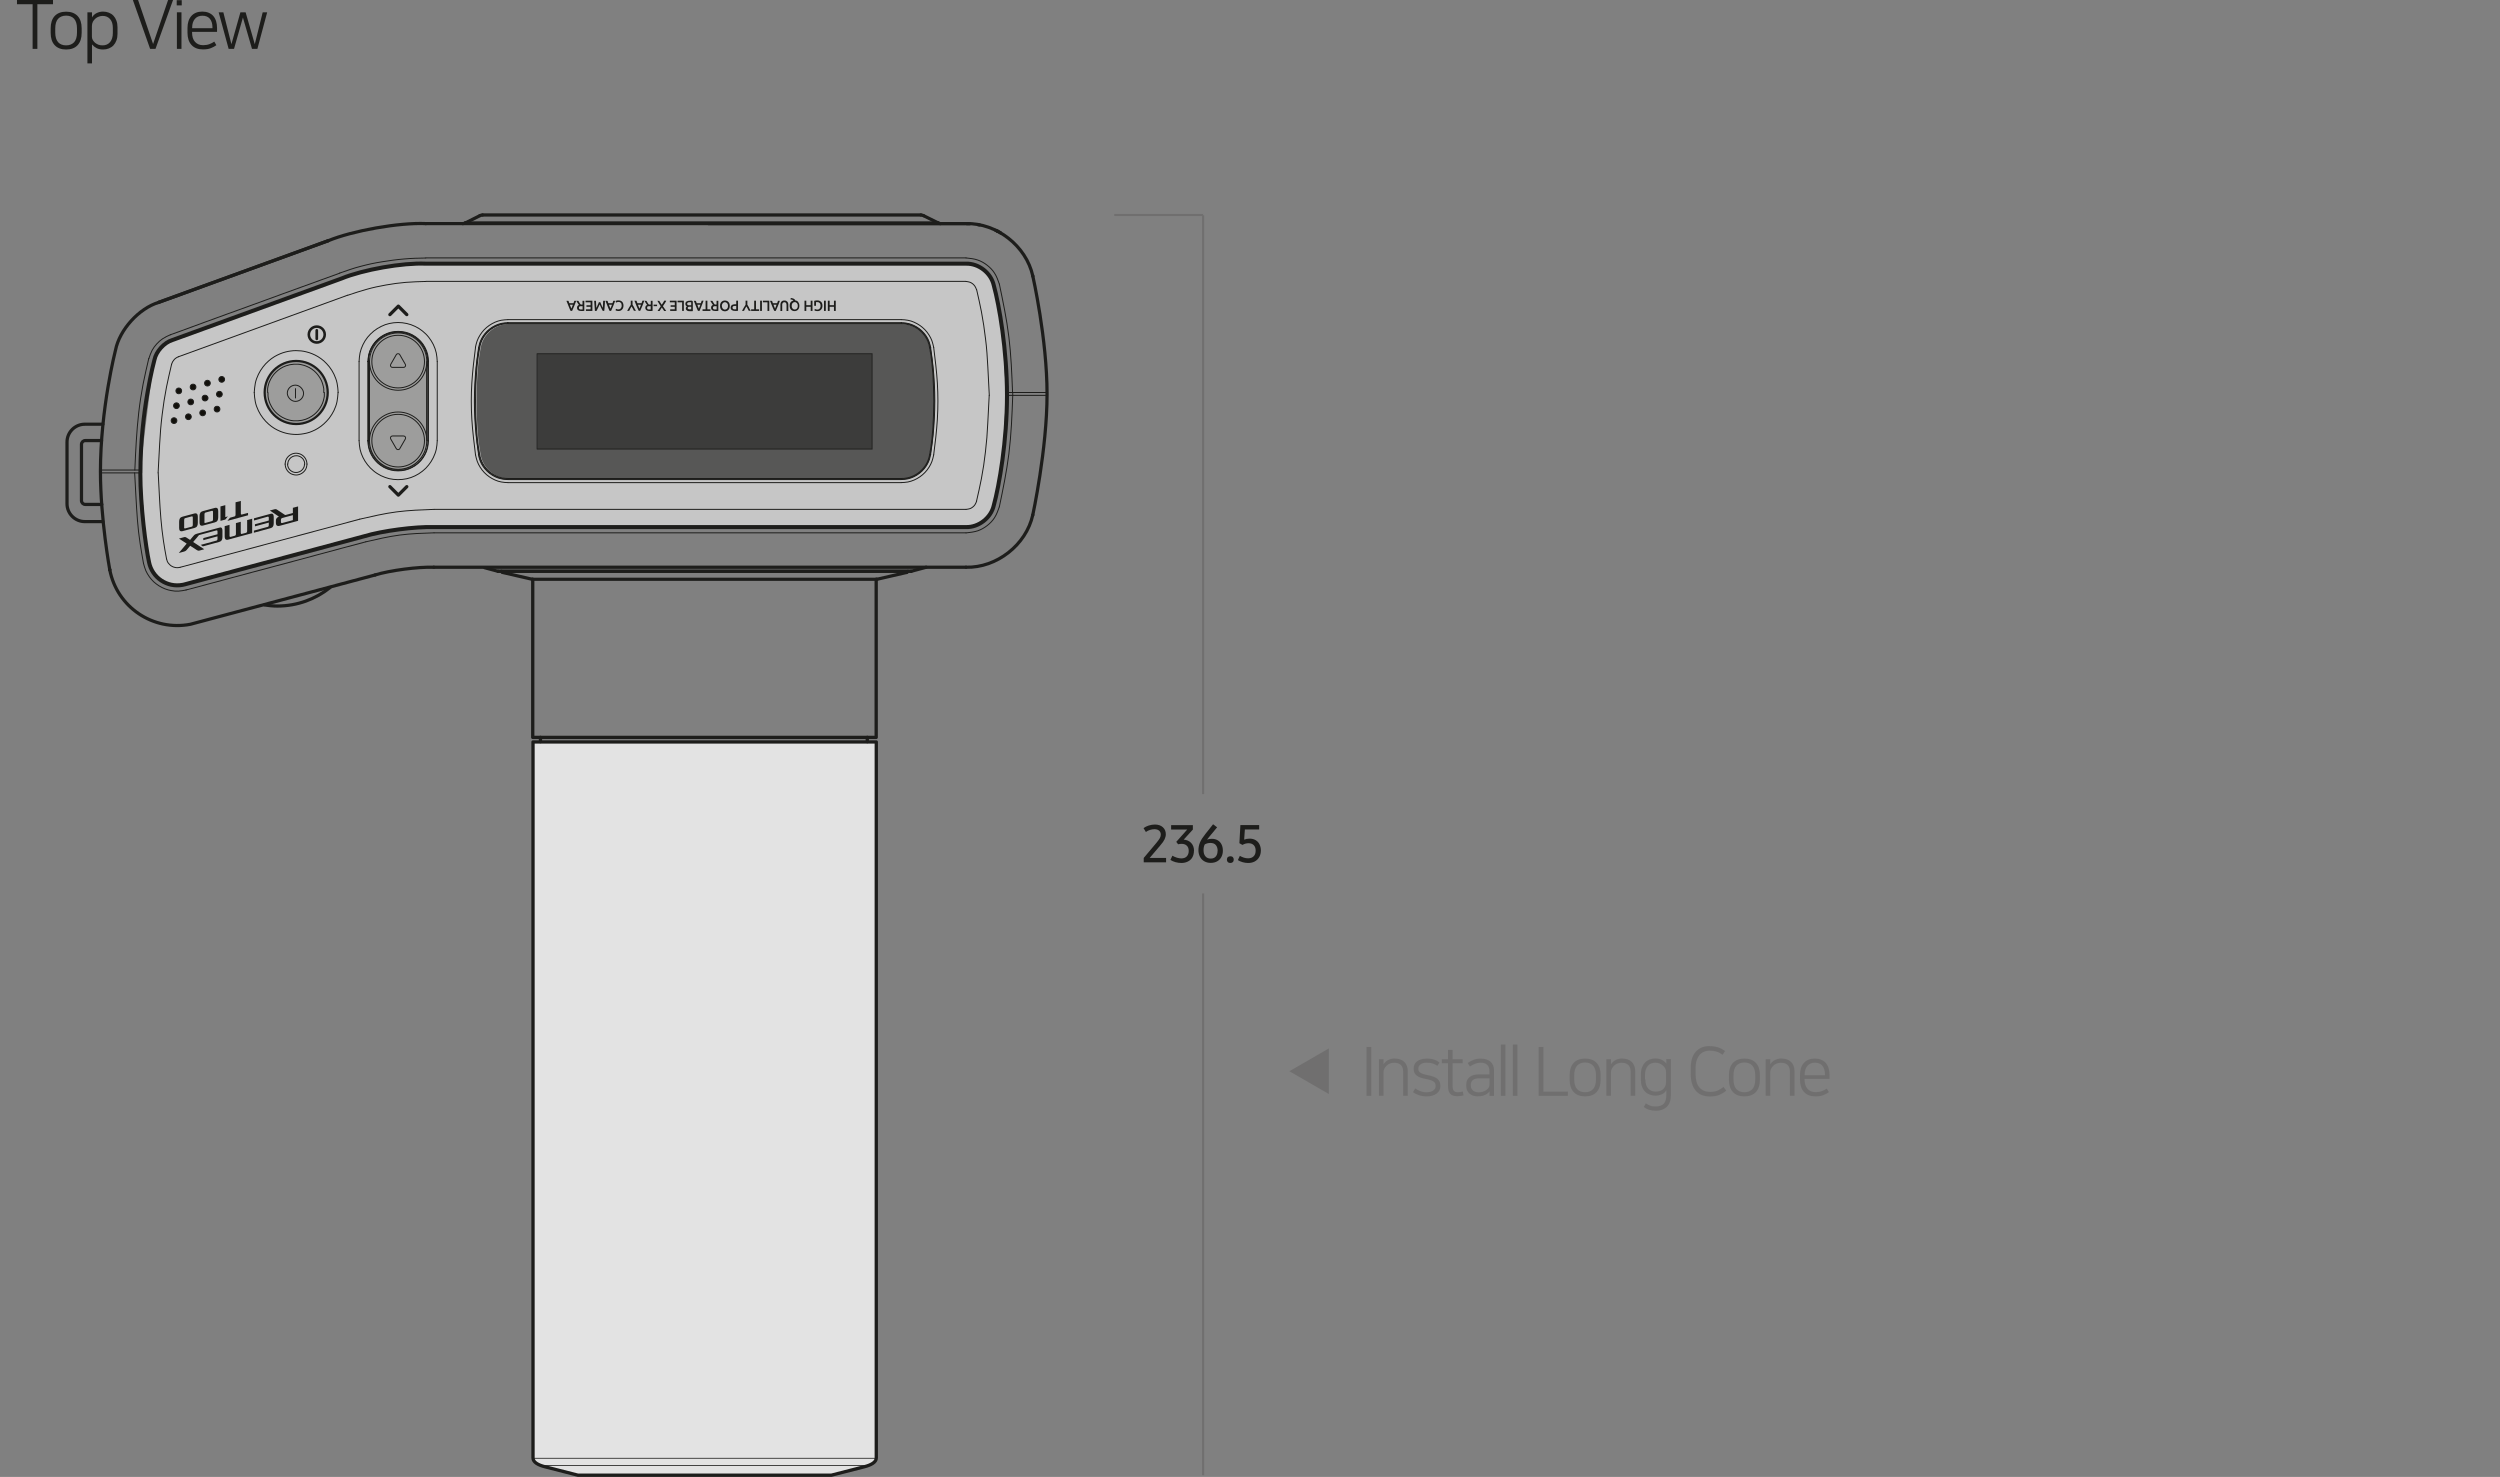 <?xml version="1.0" encoding="UTF-8"?>
<svg id="Layer_2" data-name="Layer 2" xmlns="http://www.w3.org/2000/svg" viewBox="0 0 278.28 164.4">
  <rect x="0" y="0" width="278.28" height="164.4" fill="#808080" stroke="none"/>
  <defs>
    <style>
      .cls-1, .cls-2, .cls-3, .cls-4, .cls-5, .cls-6, .cls-7 {
        fill: none;
      }

      .cls-2 {
        stroke-width: .36px;
      }

      .cls-2, .cls-3, .cls-4, .cls-5, .cls-8, .cls-6, .cls-9, .cls-10, .cls-11, .cls-12 {
        stroke: #1d1d1b;
        stroke-linecap: round;
        stroke-linejoin: round;
      }

      .cls-3, .cls-9, .cls-10, .cls-11, .cls-12 {
        stroke-width: .11px;
      }

      .cls-4 {
        stroke-width: .37px;
      }

      .cls-5 {
        stroke-width: .09px;
      }

      .cls-13 {
        fill: #fff;
      }

      .cls-14, .cls-8, .cls-11 {
        fill: #9d9d9c;
      }

      .cls-15 {
        fill: #c6c6c6;
      }

      .cls-16 {
        fill: #1d1d1b;
      }

      .cls-17 {
        fill: #706f6f;
      }

      .cls-18 {
        fill: #575756;
      }

      .cls-8 {
        stroke-width: .25px;
      }

      .cls-6 {
        stroke-width: .45px;
      }

      .cls-7 {
        stroke: #706f6f;
        stroke-miterlimit: 10;
        stroke-width: .23px;
      }

      .cls-9 {
        fill: #12100b;
      }

      .cls-10 {
        fill: #3c3c3b;
      }

      .cls-12 {
        fill: #e3e3e3;
      }
    </style>
  </defs>
  <g id="Layer_1-2" data-name="Layer 1">
    <g>
      <path class="cls-12" d="M59.33,82.59v79.7c0,.48,.6,.8,1.34,.98l3.67,.94h28.19l3.67-.94c.73-.18,1.34-.5,1.34-.98V82.59H59.33Z"/>
      <g id="LWPOLYLINE">
        <path class="cls-15" d="M15.57,52.65l.19,3.59c.05,1.64,.43,4.75,.78,6.35,.33,1.73,2.01,2.86,3.74,2.52,.06-.01,.16-.04,.22-.05l20-5.36c1.97-.6,5.7-1.09,7.76-1.02h59.22c1.42,.04,2.79-1.04,3.09-2.42,.6-2.19,1.23-6.38,1.28-8.65l.19-3.59-.19-3.59c-.06-2.27-.68-6.46-1.28-8.65-.3-1.38-1.68-2.46-3.09-2.42H47.33c-2.56-.11-7.01,.67-9.38,1.65l-18.83,6.85c-.92,.28-1.81,1.27-2,2.21"/>
      </g>
      <g>
        <path class="cls-17" d="M152.11,116.54h.53v5.44h-.53v-5.44Z"/>
        <path class="cls-17" d="M155.24,117.83c.47,0,.83,.13,1.08,.38,.25,.25,.38,.59,.38,1.02v2.74h-.51v-2.61c0-.15-.01-.28-.04-.41-.03-.13-.08-.24-.16-.34-.08-.1-.18-.17-.32-.23-.13-.06-.3-.08-.5-.08-.17,0-.33,.03-.47,.09-.14,.06-.27,.14-.37,.25s-.18,.21-.24,.33c-.06,.12-.09,.24-.09,.36v2.64h-.51v-4.07h.51v.57c.04-.08,.11-.15,.18-.23,.08-.08,.17-.15,.27-.21,.11-.06,.22-.11,.36-.15,.13-.04,.28-.06,.44-.06Z"/>
        <path class="cls-17" d="M158.79,121.58c.33,0,.58-.07,.75-.2,.17-.13,.26-.28,.26-.46v-.08c0-.21-.08-.36-.25-.47s-.45-.2-.84-.27c-.21-.04-.39-.09-.56-.14s-.31-.13-.42-.21c-.12-.08-.21-.19-.27-.3s-.1-.26-.1-.43v-.11c0-.15,.03-.28,.09-.42s.15-.25,.27-.34c.12-.1,.27-.18,.46-.23s.4-.09,.65-.09c.31,0,.58,.04,.81,.12s.42,.18,.59,.31l-.23,.38c-.17-.12-.34-.2-.52-.26-.18-.06-.4-.09-.66-.09-.31,0-.54,.06-.7,.19s-.24,.27-.24,.45v.08c0,.18,.09,.31,.27,.42s.43,.18,.75,.24c.5,.1,.87,.23,1.09,.41,.22,.18,.34,.43,.34,.75v.11c0,.16-.04,.31-.11,.44-.08,.14-.18,.25-.31,.35-.13,.1-.29,.17-.47,.23-.18,.05-.38,.08-.6,.08-.33,0-.63-.04-.89-.13-.26-.09-.48-.2-.67-.34l.25-.41c.19,.12,.39,.23,.6,.31s.44,.12,.68,.12Z"/>
        <path class="cls-17" d="M161.18,118.35h-.69v-.44h.69v-1.05h.51v1.05h1.12v.44h-1.12v2.48c0,.28,.04,.47,.13,.58,.09,.11,.24,.17,.44,.17s.39-.03,.57-.08l.08,.42c-.08,.03-.19,.05-.32,.07-.13,.02-.25,.03-.37,.03-.18,0-.33-.02-.46-.06-.13-.04-.24-.11-.33-.2-.08-.09-.15-.21-.19-.36-.04-.15-.06-.33-.06-.55v-2.5Z"/>
        <path class="cls-17" d="M164.51,122.04c-.39,0-.7-.1-.94-.31-.24-.21-.36-.49-.36-.85v-.17c0-.33,.12-.6,.36-.81,.24-.21,.6-.31,1.07-.31h1.15v-.38c0-.3-.08-.52-.25-.68-.16-.16-.4-.24-.72-.24-.22,0-.43,.04-.63,.12s-.39,.18-.57,.3l-.25-.39c.19-.13,.4-.24,.64-.34,.23-.1,.51-.14,.82-.14,.46,0,.82,.11,1.08,.34,.26,.23,.39,.55,.39,.96v2.84h-.5v-.5h0c-.04,.07-.1,.13-.18,.2-.08,.07-.17,.13-.28,.18-.23,.12-.5,.17-.82,.17Zm1.28-2.01h-1.14c-.33,0-.56,.07-.71,.2s-.22,.3-.22,.51v.12c0,.13,.03,.24,.08,.33,.05,.09,.12,.17,.2,.23s.18,.1,.28,.13c.1,.03,.21,.04,.31,.04,.16,0,.31-.02,.44-.06s.26-.1,.38-.17c.11-.07,.2-.16,.28-.26,.07-.1,.11-.23,.11-.39v-.69Z"/>
        <path class="cls-17" d="M167.06,116.27h.51v5.71h-.51v-5.71Z"/>
        <path class="cls-17" d="M168.4,116.27h.51v5.71h-.51v-5.71Z"/>
        <path class="cls-17" d="M171.8,116.54v4.97h2.72v.47h-3.25v-5.44h.53Z"/>
        <path class="cls-17" d="M176.44,117.83c.55,0,.97,.16,1.28,.48,.3,.32,.45,.78,.45,1.37v.51c0,.59-.15,1.04-.45,1.37-.3,.32-.73,.48-1.28,.48s-.97-.16-1.27-.48c-.3-.32-.45-.78-.45-1.37v-.51c0-.59,.15-1.05,.45-1.37,.3-.32,.73-.48,1.27-.48Zm0,3.75c.38,0,.67-.12,.89-.35,.21-.23,.32-.59,.32-1.08v-.45c0-.48-.11-.84-.32-1.08-.21-.23-.51-.35-.89-.35s-.67,.12-.89,.35c-.21,.23-.32,.59-.32,1.08v.45c0,.48,.11,.84,.32,1.08,.21,.23,.51,.35,.89,.35Z"/>
        <path class="cls-17" d="M180.56,117.83c.47,0,.83,.13,1.08,.38,.25,.25,.38,.59,.38,1.02v2.74h-.51v-2.61c0-.15-.01-.28-.04-.41-.03-.13-.08-.24-.16-.34-.08-.1-.18-.17-.32-.23-.13-.06-.3-.08-.5-.08-.17,0-.33,.03-.47,.09-.14,.06-.27,.14-.37,.25s-.18,.21-.24,.33c-.06,.12-.09,.24-.09,.36v2.64h-.51v-4.07h.51v.57c.04-.08,.11-.15,.18-.23,.08-.08,.17-.15,.27-.21,.11-.06,.22-.11,.36-.15,.13-.04,.28-.06,.44-.06Z"/>
        <path class="cls-17" d="M185.47,121.37h0c-.12,.21-.29,.36-.51,.45-.22,.09-.45,.14-.69,.14s-.45-.04-.65-.12c-.2-.08-.37-.19-.51-.34-.15-.15-.26-.33-.34-.55-.08-.22-.12-.46-.12-.74v-.64c0-.28,.04-.52,.12-.74,.08-.22,.19-.4,.33-.55,.14-.15,.31-.26,.51-.34,.2-.08,.41-.12,.65-.12,.3,0,.55,.06,.76,.17,.2,.12,.36,.25,.46,.4v-.5h.51v4c0,.58-.15,1.02-.45,1.31-.3,.29-.7,.44-1.21,.44-.29,0-.54-.04-.77-.11s-.42-.18-.59-.31l.23-.4c.1,.07,.19,.12,.27,.16,.08,.04,.17,.08,.26,.11,.09,.03,.18,.05,.28,.06,.09,0,.2,.01,.32,.01,.38,0,.66-.1,.86-.3,.19-.2,.29-.52,.29-.95v-.56Zm-2.32-1.22c0,.44,.1,.78,.31,1.01s.48,.35,.82,.35c.17,0,.32-.02,.46-.06,.14-.04,.27-.11,.37-.2s.19-.2,.25-.33c.06-.13,.09-.29,.09-.47v-1.15c0-.12-.03-.24-.09-.36-.06-.12-.14-.23-.25-.32-.11-.1-.23-.18-.38-.24-.15-.06-.3-.09-.48-.09-.35,0-.62,.12-.83,.36-.2,.24-.31,.57-.31,1.01v.49Z"/>
        <path class="cls-17" d="M190.3,116.45c.36,0,.68,.05,.96,.14s.53,.23,.76,.4l-.27,.42c-.25-.18-.48-.3-.7-.36-.22-.07-.47-.1-.75-.1-.25,0-.47,.05-.67,.14-.19,.09-.36,.22-.49,.39-.13,.17-.23,.37-.3,.6-.07,.23-.1,.49-.1,.78v.69c0,.67,.14,1.17,.43,1.5s.68,.49,1.18,.49c.34,0,.63-.05,.87-.16s.45-.24,.62-.4l.31,.42c-.2,.18-.45,.33-.73,.46-.29,.12-.65,.19-1.08,.19-.7,0-1.24-.22-1.6-.66-.36-.44-.54-1.05-.54-1.84v-.67c0-.78,.18-1.38,.55-1.8,.37-.42,.88-.64,1.54-.64Z"/>
        <path class="cls-17" d="M194.17,117.83c.55,0,.97,.16,1.28,.48,.3,.32,.45,.78,.45,1.37v.51c0,.59-.15,1.04-.45,1.37-.3,.32-.73,.48-1.28,.48s-.97-.16-1.27-.48c-.3-.32-.45-.78-.45-1.37v-.51c0-.59,.15-1.05,.45-1.37,.3-.32,.73-.48,1.27-.48Zm0,3.75c.38,0,.67-.12,.89-.35,.21-.23,.32-.59,.32-1.08v-.45c0-.48-.11-.84-.32-1.08-.21-.23-.51-.35-.89-.35s-.67,.12-.89,.35c-.21,.23-.32,.59-.32,1.08v.45c0,.48,.11,.84,.32,1.08,.21,.23,.51,.35,.89,.35Z"/>
        <path class="cls-17" d="M198.29,117.83c.47,0,.83,.13,1.08,.38,.25,.25,.38,.59,.38,1.02v2.74h-.51v-2.61c0-.15-.01-.28-.04-.41-.03-.13-.08-.24-.16-.34-.08-.1-.18-.17-.32-.23-.13-.06-.3-.08-.5-.08-.17,0-.33,.03-.47,.09-.14,.06-.27,.14-.37,.25s-.18,.21-.24,.33c-.06,.12-.09,.24-.09,.36v2.64h-.51v-4.07h.51v.57c.04-.08,.11-.15,.18-.23,.08-.08,.17-.15,.27-.21,.11-.06,.22-.11,.36-.15,.13-.04,.28-.06,.44-.06Z"/>
        <path class="cls-17" d="M203.56,121.58c-.16,.12-.36,.22-.6,.32s-.53,.14-.88,.14c-.54,0-.97-.16-1.27-.49-.3-.32-.45-.78-.45-1.38v-.51c0-.58,.15-1.03,.44-1.35,.29-.32,.7-.48,1.21-.48s.94,.17,1.22,.49,.42,.78,.42,1.35v.42h-2.78v.07c0,.45,.11,.8,.33,1.04,.22,.24,.51,.37,.89,.37,.27,0,.51-.04,.72-.12,.21-.08,.38-.17,.53-.28l.23,.39Zm-.42-1.9v-.07c0-.43-.1-.75-.29-.98s-.47-.34-.83-.34-.64,.12-.84,.36c-.2,.24-.3,.56-.3,.96v.07h2.26Z"/>
      </g>
      <g>
        <path class="cls-16" d="M5.9,0V.47h-1.74V5.44h-.53V.47H1.89v-.47H5.9Z"/>
        <path class="cls-16" d="M7.36,1.3c.55,0,.97,.16,1.28,.48,.3,.32,.45,.78,.45,1.37v.51c0,.59-.15,1.04-.45,1.37-.3,.32-.73,.48-1.28,.48s-.97-.16-1.27-.48c-.3-.32-.45-.78-.45-1.37v-.51c0-.59,.15-1.05,.45-1.37,.3-.32,.73-.48,1.27-.48Zm0,3.75c.38,0,.67-.12,.89-.35,.21-.23,.32-.59,.32-1.08v-.45c0-.48-.11-.84-.32-1.08-.21-.23-.51-.35-.89-.35s-.67,.12-.89,.35c-.21,.23-.32,.59-.32,1.08v.45c0,.48,.11,.84,.32,1.08,.21,.23,.51,.35,.89,.35Z"/>
        <path class="cls-16" d="M10.24,4.96v2.1h-.51V1.37h.51v.57c.12-.21,.29-.37,.51-.48s.46-.17,.71-.17c.24,0,.46,.04,.66,.12,.2,.08,.37,.19,.51,.34s.25,.33,.33,.55c.08,.22,.12,.46,.12,.74v.72c0,.28-.04,.52-.12,.74-.08,.22-.19,.4-.33,.55-.14,.15-.31,.26-.51,.34-.2,.08-.41,.12-.64,.12-.29,0-.53-.05-.74-.16-.2-.11-.36-.24-.47-.38h0Zm2.32-1.84c0-.44-.1-.77-.31-1-.2-.23-.48-.35-.83-.35-.14,0-.28,.03-.42,.08-.14,.05-.27,.12-.38,.22-.11,.1-.21,.22-.28,.35-.07,.14-.11,.3-.11,.48v1.19c0,.12,.03,.24,.09,.35,.06,.11,.14,.21,.25,.31,.11,.09,.23,.16,.37,.22s.3,.08,.48,.08c.35,0,.62-.12,.83-.36,.2-.24,.31-.57,.31-1.01v-.57Z"/>
        <path class="cls-16" d="M14.79,0h.58l1.67,4.9h0l1.67-4.9h.55l-1.95,5.44h-.6L14.79,0Z"/>
        <path class="cls-16" d="M19.67,.02h.56V.6h-.56V.02Zm.02,1.35h.51V5.44h-.51V1.37Z"/>
        <path class="cls-16" d="M24.07,5.04c-.16,.12-.36,.22-.6,.32s-.53,.14-.88,.14c-.54,0-.97-.16-1.27-.49-.3-.32-.45-.78-.45-1.38v-.51c0-.58,.15-1.03,.44-1.35,.29-.32,.7-.48,1.21-.48s.94,.17,1.22,.49,.42,.78,.42,1.35v.42h-2.78v.07c0,.45,.11,.8,.33,1.04,.22,.24,.51,.37,.89,.37,.27,0,.51-.04,.72-.12,.21-.08,.38-.17,.53-.28l.23,.39Zm-.42-1.9v-.07c0-.43-.1-.75-.29-.98s-.47-.34-.83-.34-.64,.12-.84,.36c-.2,.24-.3,.56-.3,.96v.07h2.26Z"/>
        <path class="cls-16" d="M25.45,5.44l-1.11-4.07h.52l.9,3.55,1-3.55h.58l1.02,3.55,.88-3.55h.5l-1.09,4.07h-.6l-1.01-3.49-.99,3.49h-.6Z"/>
      </g>
      <g>
        <path class="cls-4" d="M59.33,82.59v79.7c0,.48,.6,.8,1.34,.98l3.67,.94h28.19l3.67-.94c.73-.18,1.34-.5,1.34-.98V82.59H59.33Z"/>
        <g>
          <path class="cls-18" d="M100.33,53.26c1.53,.03,2.93-1.17,3.14-2.69,.61-3.08,.61-8.71,0-11.8-.21-1.52-1.61-2.72-3.14-2.69H56.64c-1.53-.03-2.93,1.17-3.14,2.69-.61,3.08-.61,8.71,0,11.8,.21,1.52,1.61,2.72,3.14,2.69h43.68Z"/>
          <rect class="cls-13" x="59.79" y="39.37" width="37.29" height="10.62"/>
        </g>
        <rect class="cls-14" x="41.13" y="40.25" width="6.38" height="8.8"/>
        <g id="LWPOLYLINE-2" data-name="LWPOLYLINE">
          <rect class="cls-10" x="59.79" y="39.37" width="37.29" height="10.62"/>
        </g>
        <path class="cls-3" d="M47.51,41.09c.06-.26,.1-.52,.1-.8,0-1.83-1.48-3.3-3.3-3.3s-3.3,1.48-3.3,3.3v8.92h.12c.06,1.7,1.45,3.06,3.16,3.06s3.1-1.36,3.16-3.06h.06v-8.12Z"/>
        <g id="CIRCLE">
          <path class="cls-11" d="M47.51,49.05c0-1.76-1.43-3.19-3.19-3.19s-3.19,1.43-3.19,3.19,1.43,3.19,3.19,3.19,3.19-1.43,3.19-3.19h0Z"/>
        </g>
        <g id="CIRCLE-2" data-name="CIRCLE">
          <path class="cls-11" d="M47.51,40.25c0-1.76-1.43-3.19-3.19-3.19s-3.19,1.43-3.19,3.19,1.43,3.19,3.19,3.19,3.19-1.43,3.19-3.19h0Z"/>
        </g>
        <g id="CIRCLE-3" data-name="CIRCLE">
          <path class="cls-8" d="M36.48,43.69c0-1.94-1.57-3.51-3.51-3.51s-3.51,1.57-3.51,3.51,1.57,3.51,3.51,3.51,3.51-1.57,3.51-3.51h0Z"/>
        </g>
        <g id="LINE">
          <line class="cls-3" x1="12.85" y1="39" x2="12.86" y2="38.96"/>
        </g>
        <g id="LINE-2" data-name="LINE">
          <line class="cls-2" x1="12.22" y1="63.43" x2="12.21" y2="63.38"/>
        </g>
        <g id="LINE-3" data-name="LINE">
          <line class="cls-5" x1="96.73" y1="163.14" x2="60.13" y2="163.14"/>
        </g>
        <g id="LINE-4" data-name="LINE">
          <line class="cls-5" x1="97.56" y1="162.32" x2="59.3" y2="162.32"/>
        </g>
        <g id="LINE-5" data-name="LINE">
          <line class="cls-3" x1="14.51" y1="67.57" x2="14.51" y2="67.57"/>
        </g>
        <g id="LINE-6" data-name="LINE">
          <line class="cls-3" x1="23.12" y1="44.43" x2="23.12" y2="44.2"/>
        </g>
        <g id="LINE-7" data-name="LINE">
          <line class="cls-2" x1="17.66" y1="33.66" x2="36.49" y2="26.81"/>
        </g>
        <g id="LINE-8" data-name="LINE">
          <line class="cls-2" x1="51.79" y1="24.82" x2="53.43" y2="24"/>
        </g>
        <g id="LINE-9" data-name="LINE">
          <line class="cls-3" x1="38.04" y1="31.06" x2="19.21" y2="37.92"/>
        </g>
        <g id="LINE-10" data-name="LINE">
          <line class="cls-3" x1="39.97" y1="40.25" x2="39.97" y2="49.05"/>
        </g>
        <g id="LINE-11" data-name="LINE">
          <line class="cls-3" x1="40.95" y1="49.05" x2="40.95" y2="40.25"/>
        </g>
        <g id="LINE-12" data-name="LINE">
          <line class="cls-3" x1="41" y1="49.05" x2="41" y2="40.25"/>
        </g>
        <g id="LINE-13" data-name="LINE">
          <line class="cls-3" x1="41.13" y1="49.05" x2="41.13" y2="40.25"/>
        </g>
        <g id="LINE-14" data-name="LINE">
          <line class="cls-3" x1="38.69" y1="32.86" x2="19.86" y2="39.71"/>
        </g>
        <g id="LINE-15" data-name="LINE">
          <line class="cls-2" x1="101.43" y1="63.59" x2="103.1" y2="63.14"/>
        </g>
        <g id="LINE-16" data-name="LINE">
          <line class="cls-2" x1="97.62" y1="64.48" x2="100.92" y2="63.72"/>
        </g>
        <g id="LINE-17" data-name="LINE">
          <line class="cls-3" x1="47.51" y1="40.25" x2="47.51" y2="49.05"/>
        </g>
        <g id="LINE-18" data-name="LINE">
          <line class="cls-3" x1="47.63" y1="40.25" x2="47.63" y2="49.05"/>
        </g>
        <g id="LINE-19" data-name="LINE">
          <line class="cls-3" x1="47.69" y1="40.25" x2="47.69" y2="49.05"/>
        </g>
        <g id="LINE-20" data-name="LINE">
          <line class="cls-3" x1="48.67" y1="49.05" x2="48.67" y2="40.25"/>
        </g>
        <g id="LINE-21" data-name="LINE">
          <line class="cls-2" x1="59.24" y1="64.48" x2="97.62" y2="64.48"/>
        </g>
        <g id="LINE-22" data-name="LINE">
          <line class="cls-2" x1="55.48" y1="63.59" x2="101.38" y2="63.59"/>
        </g>
        <g id="LINE-23" data-name="LINE">
          <line class="cls-2" x1="55.43" y1="63.59" x2="101.43" y2="63.59"/>
        </g>
        <g id="LINE-24" data-name="LINE">
          <line class="cls-2" x1="48.29" y1="63.14" x2="107.53" y2="63.14"/>
        </g>
        <g id="LINE-25" data-name="LINE">
          <line class="cls-2" x1="59.24" y1="64.48" x2="55.94" y2="63.72"/>
        </g>
        <g id="LINE-26" data-name="LINE">
          <line class="cls-2" x1="55.43" y1="63.59" x2="53.94" y2="63.19"/>
        </g>
        <g id="LINE-27" data-name="LINE">
          <line class="cls-3" x1="107.53" y1="59.31" x2="48.31" y2="59.31"/>
        </g>
        <g id="LINE-28" data-name="LINE">
          <line class="cls-3" x1="107.53" y1="58.61" x2="48.31" y2="58.61"/>
        </g>
        <g id="LINE-29" data-name="LINE">
          <line class="cls-3" x1="48.31" y1="56.7" x2="107.53" y2="56.7"/>
        </g>
        <g id="LINE-30" data-name="LINE">
          <polyline class="cls-4" points="59.3 64.48 59.3 82.08 97.53 82.08 97.53 64.48"/>
        </g>
        <g id="LINE-31" data-name="LINE">
          <line class="cls-3" x1="20.54" y1="64.99" x2="40.54" y2="59.64"/>
        </g>
        <g id="LINE-32" data-name="LINE">
          <line class="cls-3" x1="20.04" y1="63.15" x2="40.04" y2="57.79"/>
        </g>
        <g id="LINE-33" data-name="LINE">
          <line class="cls-3" x1="56.53" y1="53.72" x2="100.32" y2="53.72"/>
        </g>
        <g id="LINE-34" data-name="LINE">
          <line class="cls-3" x1="100.32" y1="53.38" x2="56.53" y2="53.38"/>
        </g>
        <g id="LINE-35" data-name="LINE">
          <line class="cls-3" x1="100.32" y1="53.32" x2="56.54" y2="53.32"/>
        </g>
        <g id="LINE-36" data-name="LINE">
          <line class="cls-3" x1="11.18" y1="52.32" x2="15.65" y2="52.32"/>
        </g>
        <g id="LINE-37" data-name="LINE">
          <line class="cls-3" x1="11.18" y1="52.64" x2="15.65" y2="52.64"/>
        </g>
        <g id="LINE-38" data-name="LINE">
          <line class="cls-3" x1="112.09" y1="44.01" x2="116.56" y2="44.01"/>
        </g>
        <g id="LINE-39" data-name="LINE">
          <line class="cls-3" x1="112.08" y1="43.69" x2="116.55" y2="43.69"/>
        </g>
        <g id="LWPOLYLINE-3" data-name="LWPOLYLINE">
          <path class="cls-3" d="M53.39,50.56c.21,1.52,1.61,2.72,3.15,2.7h43.79c1.54,.03,2.94-1.17,3.15-2.7,.61-3.09,.61-8.73,0-11.82-.21-1.52-1.61-2.72-3.15-2.7H56.54c-1.54-.03-2.94,1.17-3.15,2.7-.61,3.09-.61,8.73,0,11.82Z"/>
        </g>
        <g id="LINE-40" data-name="LINE">
          <line class="cls-3" x1="56.54" y1="35.98" x2="100.32" y2="35.98"/>
        </g>
        <g id="LINE-41" data-name="LINE">
          <line class="cls-3" x1="56.53" y1="35.92" x2="100.32" y2="35.92"/>
        </g>
        <g id="LINE-42" data-name="LINE">
          <line class="cls-3" x1="100.32" y1="35.58" x2="56.53" y2="35.58"/>
        </g>
        <g id="LINE-43" data-name="LINE">
          <line class="cls-3" x1="107.53" y1="31.32" x2="47.4" y2="31.32"/>
        </g>
        <g id="LINE-44" data-name="LINE">
          <line class="cls-3" x1="107.53" y1="29.41" x2="47.4" y2="29.41"/>
        </g>
        <g id="LINE-45" data-name="LINE">
          <line class="cls-3" x1="47.4" y1="28.71" x2="107.53" y2="28.71"/>
        </g>
        <g id="LINE-46" data-name="LINE">
          <line class="cls-2" x1="47.4" y1="24.89" x2="107.53" y2="24.89"/>
        </g>
        <g id="LINE-47" data-name="LINE">
          <line class="cls-2" x1="51.79" y1="24.82" x2="104.44" y2="24.82"/>
        </g>
        <g id="LINE-48" data-name="LINE">
          <line class="cls-2" x1="102.51" y1="23.93" x2="53.71" y2="23.93"/>
        </g>
        <g id="LINE-49" data-name="LINE">
          <line class="cls-2" x1="104.44" y1="24.82" x2="102.79" y2="24"/>
        </g>
        <g id="LINE-50" data-name="LINE">
          <line class="cls-2" x1="111.04" y1="25.74" x2="111.05" y2="25.74"/>
        </g>
        <g id="LINE-51" data-name="LINE">
          <line class="cls-3" x1="112.03" y1="44.01" x2="111.84" y2="40.42"/>
        </g>
        <g id="LINE-52" data-name="LINE">
          <line class="cls-3" x1="112.73" y1="44.01" x2="112.73" y2="43.69"/>
        </g>
        <g id="LINE-53" data-name="LINE">
          <line class="cls-3" x1="111.84" y1="47.6" x2="112.03" y2="44.01"/>
        </g>
        <g id="LINE-54" data-name="LINE">
          <line class="cls-3" x1="114.97" y1="57.27" x2="114.96" y2="57.32"/>
        </g>
        <g id="LINE-55" data-name="LINE">
          <line class="cls-2" x1="114.96" y1="30.7" x2="114.97" y2="30.75"/>
        </g>
        <g id="ARC">
          <path class="cls-2" d="M100.92,63.72c.06-.01,.12-.07,.14-.12"/>
        </g>
        <g id="ARC-2" data-name="ARC">
          <path class="cls-2" d="M55.81,63.59c.02,.06,.08,.11,.14,.12"/>
        </g>
        <g id="CIRCLE-4" data-name="CIRCLE">
          <path class="cls-3" d="M47.25,49.05c0-1.62-1.31-2.93-2.93-2.93s-2.93,1.31-2.93,2.93,1.31,2.93,2.93,2.93,2.93-1.31,2.93-2.93h0Z"/>
        </g>
        <g id="CIRCLE-5" data-name="CIRCLE">
          <path class="cls-3" d="M47.25,40.25c0-1.62-1.31-2.93-2.93-2.93s-2.93,1.31-2.93,2.93,1.31,2.93,2.93,2.93,2.93-1.31,2.93-2.93h0Z"/>
        </g>
        <g id="ARC-3" data-name="ARC">
          <path class="cls-2" d="M17.66,33.66c-2.2,.67-4.35,3.04-4.8,5.3,0,0-1.68,6.52-1.68,13.52,0,5.31,1.04,10.95,1.04,10.95"/>
        </g>
        <g id="ARC-4" data-name="ARC">
          <path class="cls-2" d="M47.4,24.89c-2.98-.13-8.15,.78-10.9,1.92"/>
        </g>
        <g id="ARC-5" data-name="ARC">
          <path class="cls-2" d="M107.53,24.89c3.4-.09,6.7,2.49,7.43,5.82,0,0,1.59,7.01,1.59,13.15s-1.59,13.47-1.59,13.47"/>
        </g>
        <g id="ARC-6" data-name="ARC">
          <path class="cls-2" d="M104.44,24.82c.06,.04,.18,.07,.26,.07"/>
        </g>
        <g id="ARC-7" data-name="ARC">
          <path class="cls-2" d="M51.5,24.89c.08,0,.21-.03,.29-.07"/>
        </g>
        <g id="ARC-8" data-name="ARC">
          <path class="cls-2" d="M53.71,23.93c-.08,0-.21,.03-.29,.07"/>
        </g>
        <g id="ARC-9" data-name="ARC">
          <path class="cls-2" d="M102.79,24c-.07-.04-.2-.07-.28-.07"/>
        </g>
        <g id="ARC-10" data-name="ARC">
          <path class="cls-3" d="M19.21,37.92c-.9,.27-1.78,1.24-1.96,2.16"/>
        </g>
        <g id="ARC-11" data-name="ARC">
          <path class="cls-3" d="M47.4,29.41c-2.55-.11-6.99,.67-9.36,1.65"/>
        </g>
        <g id="ARC-12" data-name="ARC">
          <path class="cls-3" d="M110.56,31.79c-.3-1.36-1.64-2.41-3.03-2.37"/>
        </g>
        <g id="ARC-13" data-name="ARC">
          <path class="cls-3" d="M110.56,56.24c.6-2.18,1.23-6.37,1.28-8.64"/>
        </g>
        <g id="ARC-14" data-name="ARC">
          <path class="cls-3" d="M107.53,58.61c1.39,.04,2.74-1.02,3.03-2.37"/>
        </g>
        <g id="ARC-15" data-name="ARC">
          <path class="cls-3" d="M48.31,58.61c-2.06-.07-5.8,.42-7.77,1.02"/>
        </g>
        <g id="ARC-16" data-name="ARC">
          <path class="cls-3" d="M16.66,62.57c.33,1.69,1.97,2.8,3.66,2.47,.05-.01,.16-.03,.21-.05"/>
        </g>
        <g id="ARC-17" data-name="ARC">
          <path class="cls-3" d="M15.88,56.23c.05,1.64,.43,4.74,.78,6.34"/>
        </g>
        <g id="CIRCLE-6" data-name="CIRCLE">
          <path class="cls-9" d="M20.22,43.51c0-.18-.14-.32-.32-.32s-.32,.14-.32,.32,.14,.32,.32,.32,.32-.14,.32-.32h0Z"/>
        </g>
        <g id="CIRCLE-7" data-name="CIRCLE">
          <path class="cls-9" d="M21.81,43.08c0-.18-.14-.32-.32-.32s-.32,.14-.32,.32,.14,.32,.32,.32,.32-.14,.32-.32h0Z"/>
        </g>
        <g id="CIRCLE-8" data-name="CIRCLE">
          <path class="cls-9" d="M23.41,42.65c0-.18-.14-.32-.32-.32s-.32,.14-.32,.32,.14,.32,.32,.32,.32-.14,.32-.32h0Z"/>
        </g>
        <g id="CIRCLE-9" data-name="CIRCLE">
          <path class="cls-9" d="M25,42.23c0-.18-.14-.32-.32-.32s-.32,.14-.32,.32,.14,.32,.32,.32,.32-.14,.32-.32h0Z"/>
        </g>
        <g id="CIRCLE-10" data-name="CIRCLE">
          <path class="cls-9" d="M24.74,43.88c0-.18-.14-.32-.32-.32s-.32,.14-.32,.32,.14,.32,.32,.32,.32-.14,.32-.32h0Z"/>
        </g>
        <g id="CIRCLE-11" data-name="CIRCLE">
          <path class="cls-9" d="M23.14,44.31c0-.18-.14-.32-.32-.32s-.32,.14-.32,.32,.14,.32,.32,.32,.32-.14,.32-.32h0Z"/>
        </g>
        <g id="CIRCLE-12" data-name="CIRCLE">
          <path class="cls-9" d="M21.55,44.74c0-.18-.14-.32-.32-.32s-.32,.14-.32,.32,.14,.32,.32,.32,.32-.14,.32-.32h0Z"/>
        </g>
        <g id="CIRCLE-13" data-name="CIRCLE">
          <path class="cls-9" d="M19.96,45.16c0-.18-.14-.32-.32-.32s-.32,.14-.32,.32,.14,.32,.32,.32,.32-.14,.32-.32h0Z"/>
        </g>
        <g id="CIRCLE-14" data-name="CIRCLE">
          <path class="cls-9" d="M19.69,46.82c0-.18-.14-.32-.32-.32s-.32,.14-.32,.32,.14,.32,.32,.32,.32-.14,.32-.32h0Z"/>
        </g>
        <g id="CIRCLE-15" data-name="CIRCLE">
          <path class="cls-9" d="M21.29,46.39c0-.18-.14-.32-.32-.32s-.32,.14-.32,.32,.14,.32,.32,.32,.32-.14,.32-.32h0Z"/>
        </g>
        <g id="CIRCLE-16" data-name="CIRCLE">
          <path class="cls-9" d="M22.88,45.96c0-.18-.14-.32-.32-.32s-.32,.14-.32,.32,.14,.32,.32,.32,.32-.14,.32-.32h0Z"/>
        </g>
        <g id="CIRCLE-17" data-name="CIRCLE">
          <path class="cls-9" d="M24.48,45.54c0-.18-.14-.32-.32-.32s-.32,.14-.32,.32,.14,.32,.32,.32,.32-.14,.32-.32h0Z"/>
        </g>
        <g id="ARC-18" data-name="ARC">
          <path class="cls-3" d="M47.63,40.25c0-1.83-1.48-3.32-3.32-3.32s-3.32,1.48-3.32,3.32"/>
        </g>
        <g id="ARC-19" data-name="ARC">
          <path class="cls-3" d="M41,49.05c0,1.83,1.49,3.32,3.32,3.32s3.32-1.48,3.32-3.32"/>
        </g>
        <g id="ARC-20" data-name="ARC">
          <path class="cls-3" d="M56.54,35.98c-1.57-.03-3,1.2-3.21,2.75"/>
        </g>
        <g id="ARC-21" data-name="ARC">
          <path class="cls-3" d="M53.32,38.73c-.61,3.1-.61,8.75,0,11.84"/>
        </g>
        <g id="ARC-22" data-name="ARC">
          <path class="cls-3" d="M53.32,50.57c.21,1.55,1.64,2.78,3.21,2.75"/>
        </g>
        <g id="ARC-23" data-name="ARC">
          <path class="cls-3" d="M100.32,53.32c1.57,.03,3-1.2,3.21-2.75"/>
        </g>
        <g id="ARC-24" data-name="ARC">
          <path class="cls-3" d="M103.54,50.57c.61-3.1,.61-8.75,0-11.84"/>
        </g>
        <g id="ARC-25" data-name="ARC">
          <path class="cls-3" d="M103.54,38.73c-.21-1.55-1.64-2.78-3.21-2.75"/>
        </g>
        <g id="ARC-26" data-name="ARC">
          <path class="cls-2" d="M107.53,63.14c3.4,.09,6.7-2.49,7.43-5.82"/>
        </g>
        <g id="ARC-27" data-name="ARC">
          <path class="cls-2" d="M12.22,63.43c.8,4.15,4.82,6.86,8.97,6.06l20.57-5.49"/>
        </g>
        <g id="LWPOLYLINE-4" data-name="LWPOLYLINE">
          <path class="cls-6" d="M15.63,52.64c0-6.9,1.56-12.58,1.56-12.58,.19-.94,1.08-1.93,2-2.21l18.83-6.85c2.37-.98,6.82-1.77,9.38-1.65h60.13c1.42-.04,2.79,1.04,3.09,2.42,.6,2.18,1.47,7.18,1.47,12.24s-.87,10.06-1.47,12.24c-.3,1.38-1.68,2.46-3.09,2.42H48.31c-2.06-.07-5.79,.42-7.76,1.02l-20,5.36c-.05,.02-.16,.04-.22,.05-1.73,.33-3.4-.8-3.74-2.52-.35-1.6-.97-6.22-.97-9.94"/>
        </g>
        <g id="ARC-28" data-name="ARC">
          <path class="cls-2" d="M48.29,63.14c-1.74-.06-4.88,.35-6.54,.86"/>
        </g>
        <g id="SPLINE">
          <path class="cls-3" d="M32.04,51.66c0-.07,0-.14,.02-.21,.01-.07,.04-.13,.07-.19,.03-.06,.07-.12,.11-.18,.04-.05,.09-.1,.15-.15,.05-.04,.11-.08,.18-.11,.06-.03,.13-.05,.2-.07,.07-.01,.14-.02,.21-.02s.14,0,.21,.02c.07,.02,.13,.04,.2,.07,.06,.03,.12,.07,.18,.11,.05,.04,.1,.09,.15,.15,.04,.05,.08,.11,.11,.18,.03,.06,.05,.13,.07,.19,.01,.07,.02,.14,.02,.21"/>
        </g>
        <g id="SPLINE-2" data-name="SPLINE">
          <path class="cls-3" d="M33.89,51.66c0,.07,0,.14-.02,.21-.01,.07-.04,.13-.07,.19-.03,.06-.07,.12-.11,.18-.04,.05-.09,.1-.15,.15-.05,.04-.11,.08-.18,.11-.06,.03-.13,.05-.2,.07-.07,.02-.14,.02-.21,.02s-.14,0-.21-.02c-.07-.01-.13-.04-.2-.07-.06-.03-.12-.07-.18-.11-.05-.04-.1-.09-.15-.15-.04-.05-.08-.11-.11-.18-.03-.06-.05-.13-.07-.2-.01-.07-.02-.14-.02-.21"/>
        </g>
        <g id="SPLINE-3" data-name="SPLINE">
          <path class="cls-3" d="M36.1,43.69v.06s0,.04,0,.06c0,.02,0,.04,0,.07,0,.02,0,.04,0,.07,0,.02,0,.05,0,.07,0,.03,0,.05,0,.08,0,.03,0,.06-.01,.09,0,.03-.01,.06-.02,.09,0,.03-.01,.07-.02,.1,0,.04-.02,.07-.03,.11-.01,.04-.02,.08-.03,.12-.01,.04-.03,.09-.04,.13-.02,.05-.03,.09-.05,.14-.02,.05-.04,.1-.07,.15-.03,.05-.05,.11-.08,.16-.03,.06-.06,.11-.1,.17-.04,.06-.08,.12-.12,.18-.05,.06-.1,.13-.15,.19-.06,.07-.12,.13-.18,.2-.07,.07-.14,.14-.22,.2-.08,.07-.17,.13-.26,.19-.1,.06-.2,.12-.31,.18-.12,.06-.24,.11-.36,.16-.14,.05-.28,.09-.42,.12-.15,.03-.31,.05-.46,.06-.16,.01-.32,0-.48,0-.16-.01-.32-.04-.48-.08-.14-.04-.29-.08-.43-.14-.12-.05-.24-.11-.36-.17-.1-.06-.2-.12-.3-.19-.09-.06-.17-.13-.25-.2-.07-.06-.14-.13-.21-.2-.06-.06-.12-.13-.17-.2-.05-.06-.1-.13-.14-.19-.04-.06-.08-.12-.11-.18-.03-.06-.06-.11-.09-.17-.03-.05-.05-.11-.08-.16-.02-.05-.04-.1-.06-.15-.02-.05-.03-.09-.05-.14-.01-.04-.03-.09-.04-.13-.01-.04-.02-.08-.03-.12,0-.04-.02-.07-.02-.11,0-.03-.01-.07-.02-.1,0-.03,0-.06-.01-.09,0-.03,0-.05-.01-.08,0-.03,0-.05,0-.07,0-.02,0-.05,0-.07,0-.02,0-.04,0-.07,0-.02,0-.04,0-.06,0-.02,0-.04,0-.06"/>
        </g>
        <g id="SPLINE-4" data-name="SPLINE">
          <path class="cls-3" d="M29.79,43.69s0-.04,0-.06c0-.02,0-.04,0-.06,0-.02,0-.04,0-.07,0-.02,0-.05,0-.07,0-.02,0-.05,0-.07,0-.03,0-.05,0-.08,0-.03,0-.06,.01-.09,0-.03,.01-.06,.02-.1,0-.04,.01-.07,.02-.11,0-.04,.02-.07,.03-.11,.01-.04,.02-.08,.03-.12,.01-.04,.03-.09,.04-.13,.02-.05,.04-.09,.06-.14,.02-.05,.04-.1,.07-.15,.03-.05,.05-.11,.08-.16,.03-.06,.06-.11,.1-.17,.04-.06,.08-.12,.12-.18,.05-.06,.1-.13,.15-.19,.06-.07,.12-.13,.18-.19,.07-.07,.14-.13,.22-.2,.08-.07,.17-.13,.26-.19,.1-.06,.2-.12,.3-.18,.12-.06,.24-.11,.36-.15,.14-.05,.28-.09,.42-.12,.15-.03,.3-.05,.46-.06,.16,0,.31,0,.47,0,.16,.01,.31,.04,.46,.08,.14,.03,.28,.08,.42,.13,.12,.05,.24,.1,.35,.16,.1,.06,.2,.12,.29,.18,.09,.06,.17,.12,.25,.19,.07,.06,.14,.13,.21,.2,.06,.06,.12,.13,.17,.19,.05,.06,.1,.12,.14,.19,.04,.06,.08,.12,.12,.18,.03,.05,.07,.11,.1,.17,.03,.05,.05,.1,.08,.16,.02,.05,.04,.1,.06,.15,.02,.05,.04,.09,.05,.14,.01,.04,.03,.08,.04,.13,.01,.04,.02,.08,.03,.12,0,.04,.02,.07,.03,.11,0,.03,.01,.07,.02,.1,0,.03,.01,.06,.02,.09,0,.03,0,.06,.01,.08,0,.03,0,.05,0,.08,0,.02,0,.05,0,.07,0,.02,0,.04,0,.07,0,.02,0,.04,0,.06,0,.02,0,.04,0,.06v.06"/>
        </g>
        <g id="SPLINE-5" data-name="SPLINE">
          <path class="cls-2" d="M107.93,24.9s-.03,0-.04,0c-.01,0-.02,0-.03,0-.01,0-.02,0-.03,0,0,0-.02,0-.03,0,0,0-.02,0-.03,0,0,0-.02,0-.02,0h-.02s-.02,0-.03,0c0,0-.02,0-.02,0,0,0-.02,0-.02,0h-.03"/>
        </g>
        <g id="SPLINE-6" data-name="SPLINE">
          <path class="cls-2" d="M109.04,25.04h0s-.04,0-.05-.01c-.02,0-.04,0-.05-.01-.02,0-.03,0-.05,0,0,0,0,0,0,0"/>
        </g>
        <g id="SPLINE-7" data-name="SPLINE">
          <path class="cls-2" d="M111.04,25.74s0,0-.01,0c-.03-.01-.05-.02-.07-.04s-.05-.03-.07-.04c-.02-.01-.05-.02-.07-.03"/>
        </g>
        <g id="SPLINE-8" data-name="SPLINE">
          <path class="cls-2" d="M111.37,25.92s-.03-.02-.05-.03c-.02-.01-.05-.03-.07-.04-.02-.01-.05-.03-.07-.04-.02-.01-.05-.03-.07-.04-.02,0-.03-.02-.05-.03"/>
        </g>
        <g id="SPLINE-9" data-name="SPLINE">
          <path class="cls-2" d="M107.4,24.89c-2.83,0-5.66,0-8.48,0-3.13,0-6.27,0-9.4,0-3.3,0-6.6,0-9.9,0h-.75"/>
        </g>
        <g id="SPLINE-10" data-name="SPLINE">
          <path class="cls-2" d="M36.49,26.81c-2.28,.83-4.55,1.66-6.83,2.48-2.16,.78-4.31,1.57-6.47,2.35-1.82,.66-3.65,1.33-5.47,1.99"/>
        </g>
        <g id="SPLINE-11" data-name="SPLINE">
          <path class="cls-3" d="M37.8,30.4c.38-.14,.77-.27,1.16-.4,.39-.13,.78-.25,1.18-.35,.4-.11,.79-.2,1.19-.29,.4-.08,.8-.16,1.2-.22,.4-.07,.81-.13,1.21-.18,.4-.05,.81-.1,1.21-.13,.4-.04,.81-.06,1.22-.08,.41-.02,.81-.02,1.22-.03"/>
        </g>
        <g id="SPLINE-12" data-name="SPLINE">
          <path class="cls-3" d="M107.53,28.71c.45,.05,.9,.09,1.32,.24,.37,.13,.73,.33,1.04,.58,.32,.25,.6,.54,.81,.87,.24,.37,.39,.79,.54,1.22"/>
        </g>
        <g id="SPLINE-13" data-name="SPLINE">
          <path class="cls-3" d="M111.24,31.62c.41,1.96,.82,3.91,1.06,5.89,.25,2.05,.33,4.12,.41,6.19"/>
        </g>
        <g id="SPLINE-14" data-name="SPLINE">
          <path class="cls-3" d="M15.01,52.32c.09-2.13,.19-4.26,.43-6.37,.12-1.08,.29-2.15,.49-3.21,.19-.95,.41-1.89,.63-2.84"/>
        </g>
        <g id="SPLINE-15" data-name="SPLINE">
          <path class="cls-3" d="M16.57,39.91c.1-.31,.21-.62,.36-.91,.14-.26,.31-.49,.51-.71,.2-.22,.42-.42,.66-.58,.27-.18,.57-.32,.87-.45"/>
        </g>
        <g id="SPLINE-16" data-name="SPLINE">
          <path class="cls-3" d="M18.97,37.26c.42-.15,.83-.3,1.25-.45,.42-.15,.83-.3,1.25-.46,.42-.15,.83-.3,1.25-.46,.41-.15,.83-.3,1.24-.45,.42-.15,.84-.3,1.26-.46,.44-.16,.88-.32,1.33-.48,.49-.18,.97-.35,1.46-.53,.55-.2,1.1-.4,1.65-.6,.61-.22,1.22-.45,1.83-.67,.66-.24,1.33-.48,1.99-.72,.71-.26,1.41-.51,2.12-.77,.74-.27,1.47-.54,2.21-.8"/>
        </g>
        <g id="SPLINE-17" data-name="SPLINE">
          <path class="cls-3" d="M40.95,40.25s.02,0,.03,0c0,0,.02,0,.03,0"/>
        </g>
        <g id="SPLINE-18" data-name="SPLINE">
          <path class="cls-3" d="M108.7,55.78c.19-.83,.38-1.65,.54-2.49,.19-.99,.34-1.98,.45-2.98,.06-.53,.11-1.06,.16-1.59,.04-.53,.07-1.07,.1-1.6,.06-1.03,.11-2.07,.16-3.11"/>
        </g>
        <g id="SPLINE-19" data-name="SPLINE">
          <path class="cls-3" d="M40.95,40.25v-.02"/>
        </g>
        <g id="SPLINE-20" data-name="SPLINE">
          <path class="cls-3" d="M40.95,40.23c.02-.26,.04-.53,.1-.78,.06-.26,.16-.52,.29-.76,.13-.24,.28-.47,.46-.67,.18-.2,.38-.38,.61-.54,.22-.15,.47-.28,.72-.38,.25-.1,.52-.16,.79-.19,.27-.03,.54-.03,.81,0,.27,.03,.53,.1,.79,.19,.25,.1,.5,.22,.72,.38,.22,.15,.43,.34,.61,.54,.18,.2,.34,.43,.46,.67,.13,.24,.23,.5,.29,.76,.06,.26,.08,.52,.1,.78"/>
        </g>
        <g id="SPLINE-21" data-name="SPLINE">
          <path class="cls-3" d="M47.69,40.23v.02"/>
        </g>
        <g id="SPLINE-22" data-name="SPLINE">
          <path class="cls-3" d="M40.95,49.05s.02,0,.03,0c0,0,.02,0,.03,0"/>
        </g>
        <g id="SPLINE-23" data-name="SPLINE">
          <path class="cls-3" d="M47.69,49.05s-.02,0-.03,0c0,0-.02,0-.03,0"/>
        </g>
        <g id="SPLINE-24" data-name="SPLINE">
          <path class="cls-3" d="M107.53,56.7c.15-.02,.29-.03,.43-.08,.12-.04,.22-.1,.32-.18,.1-.08,.19-.17,.25-.27,.08-.12,.13-.26,.18-.39"/>
        </g>
        <g id="SPLINE-25" data-name="SPLINE">
          <path class="cls-3" d="M47.69,49.05v.02"/>
        </g>
        <g id="SPLINE-26" data-name="SPLINE">
          <path class="cls-3" d="M47.69,49.07c-.02,.26-.04,.53-.1,.78-.06,.26-.16,.52-.29,.76-.13,.24-.28,.47-.46,.67-.18,.2-.38,.38-.61,.54-.22,.15-.47,.28-.72,.38-.25,.1-.52,.16-.79,.19-.27,.03-.54,.03-.81,0-.27-.03-.53-.1-.79-.19-.25-.1-.5-.22-.72-.38-.22-.15-.43-.33-.61-.54-.18-.2-.34-.43-.46-.67-.13-.24-.23-.5-.29-.76-.06-.26-.08-.52-.1-.78"/>
        </g>
        <g id="SPLINE-27" data-name="SPLINE">
          <path class="cls-3" d="M40.95,49.07v-.02"/>
        </g>
        <g id="SPLINE-28" data-name="SPLINE">
          <path class="cls-3" d="M47.69,40.25s-.02,0-.03,0c0,0-.02,0-.03,0"/>
        </g>
        <g id="SPLINE-29" data-name="SPLINE">
          <path class="cls-3" d="M48.67,40.25c-.02-.33-.04-.65-.11-.97-.07-.32-.18-.63-.32-.92-.14-.29-.32-.57-.52-.82-.2-.26-.44-.49-.69-.69-.25-.2-.53-.38-.83-.52-.29-.14-.6-.25-.92-.32-.32-.07-.65-.11-.97-.11-.33,0-.65,.04-.97,.11-.32,.07-.62,.18-.92,.33-.29,.14-.57,.32-.82,.52-.25,.2-.48,.44-.69,.69-.2,.25-.37,.53-.51,.82-.14,.29-.25,.6-.32,.91-.07,.32-.09,.64-.11,.97"/>
        </g>
        <g id="SPLINE-30" data-name="SPLINE">
          <path class="cls-3" d="M39.97,49.05c.02,.33,.04,.65,.11,.97,.07,.31,.18,.62,.32,.9,.14,.29,.31,.56,.51,.81,.2,.26,.43,.49,.68,.69,.25,.21,.53,.38,.82,.53,.29,.14,.6,.25,.91,.33,.32,.07,.64,.11,.97,.11,.33,0,.66-.03,.98-.1,.32-.07,.63-.18,.92-.32,.29-.14,.57-.31,.83-.52,.26-.2,.49-.43,.69-.69,.2-.25,.38-.53,.52-.82,.14-.29,.26-.6,.33-.92,.07-.32,.09-.64,.11-.97"/>
        </g>
        <g id="SPLINE-31" data-name="SPLINE">
          <path class="cls-3" d="M40.04,57.79c1.36-.31,2.72-.63,4.1-.81,1.38-.18,2.77-.23,4.17-.28"/>
        </g>
        <g id="SPLINE-32" data-name="SPLINE">
          <path class="cls-3" d="M18.54,62.21c.02,.09,.05,.18,.08,.27,.03,.08,.08,.15,.13,.22,.05,.06,.1,.12,.16,.17,.05,.05,.11,.1,.18,.14,.06,.04,.13,.07,.2,.1,.07,.03,.15,.05,.22,.06,.08,.02,.17,.02,.25,.02,.09,0,.19-.02,.28-.04"/>
        </g>
        <g id="SPLINE-33" data-name="SPLINE">
          <path class="cls-3" d="M17.61,52.64c.04,.84,.09,1.68,.13,2.52,.05,.86,.09,1.73,.17,2.59,.07,.81,.16,1.62,.28,2.43,.1,.68,.22,1.36,.35,2.04"/>
        </g>
        <g id="SPLINE-34" data-name="SPLINE">
          <path class="cls-3" d="M19.1,40.55c-.2,.85-.4,1.7-.57,2.55-.2,1.01-.36,2.04-.48,3.06-.07,.54-.12,1.09-.17,1.63-.04,.55-.08,1.1-.11,1.65-.06,1.06-.11,2.13-.17,3.19"/>
        </g>
        <g id="SPLINE-35" data-name="SPLINE">
          <path class="cls-3" d="M37.64,43.69c-.02-.35-.05-.7-.12-1.04-.07-.34-.19-.66-.34-.98-.14-.3-.32-.58-.52-.84-.19-.24-.4-.46-.62-.66-.21-.18-.43-.34-.66-.48-.21-.12-.42-.23-.65-.32-.2-.08-.41-.15-.62-.2-.19-.05-.39-.09-.59-.11-.19-.02-.39-.03-.58-.03-.19,0-.38,.01-.57,.04-.19,.02-.39,.06-.58,.11-.2,.05-.41,.12-.6,.2-.22,.09-.43,.2-.64,.32-.23,.14-.45,.3-.65,.48-.23,.2-.44,.42-.62,.66-.2,.26-.38,.54-.52,.84-.15,.31-.27,.64-.34,.98-.07,.34-.09,.69-.12,1.04"/>
        </g>
        <g id="SPLINE-36" data-name="SPLINE">
          <path class="cls-3" d="M19.86,39.71c-.1,.04-.19,.09-.28,.15-.07,.05-.14,.11-.2,.18-.06,.07-.11,.14-.16,.22-.05,.09-.08,.19-.12,.29"/>
        </g>
        <g id="SPLINE-37" data-name="SPLINE">
          <path class="cls-3" d="M28.3,43.69c.02,.35,.05,.7,.12,1.04,.07,.34,.19,.67,.34,.98,.14,.3,.32,.58,.52,.84,.19,.24,.39,.46,.62,.66,.2,.18,.42,.34,.65,.48,.2,.12,.42,.23,.64,.32,.2,.08,.4,.15,.6,.2,.19,.05,.39,.09,.58,.11,.19,.02,.39,.04,.58,.04s.39-.01,.59-.04c.2-.03,.4-.06,.6-.11,.21-.05,.42-.12,.62-.21,.22-.09,.44-.2,.64-.33,.23-.14,.44-.3,.64-.48,.22-.2,.43-.42,.61-.65,.2-.26,.37-.54,.52-.84,.15-.31,.27-.64,.34-.98,.07-.34,.09-.69,.12-1.04"/>
        </g>
        <g id="SPLINE-38" data-name="SPLINE">
          <path class="cls-3" d="M47.4,31.33c-.74,.02-1.49,.04-2.23,.1-.73,.06-1.46,.16-2.19,.29-.73,.13-1.45,.28-2.15,.48-.72,.2-1.42,.43-2.13,.67"/>
        </g>
        <g id="SPLINE-39" data-name="SPLINE">
          <path class="cls-3" d="M108.7,32.25c-.05-.14-.1-.27-.18-.39-.07-.1-.15-.19-.25-.27-.1-.08-.21-.14-.32-.18-.14-.05-.28-.06-.43-.08"/>
        </g>
        <g id="SPLINE-40" data-name="SPLINE">
          <path class="cls-3" d="M110.12,44.01c-.05-1.04-.11-2.07-.16-3.11-.03-.54-.06-1.07-.1-1.6-.04-.53-.09-1.06-.16-1.59-.12-1-.26-1.99-.45-2.98-.16-.83-.35-1.66-.54-2.49"/>
        </g>
        <g id="SPLINE-41" data-name="SPLINE">
          <path class="cls-3" d="M31.74,51.66c.01-.12,.02-.25,.06-.37,.03-.11,.09-.22,.15-.31,.06-.09,.14-.17,.22-.24,.09-.07,.18-.13,.28-.18,.1-.05,.21-.08,.33-.1,.11-.02,.23-.02,.34,0,.11,.01,.22,.05,.32,.09,.1,.05,.2,.1,.28,.17,.09,.07,.16,.15,.23,.25,.07,.1,.12,.21,.16,.32,.04,.12,.05,.24,.06,.37"/>
        </g>
        <g id="SPLINE-42" data-name="SPLINE">
          <path class="cls-3" d="M34.17,51.66c-.01,.13-.02,.25-.06,.37-.03,.11-.09,.22-.15,.31-.06,.09-.14,.17-.22,.24-.08,.07-.18,.13-.28,.18-.1,.05-.21,.08-.32,.1-.11,.02-.23,.02-.34,0-.11-.01-.22-.05-.33-.09-.1-.04-.2-.1-.28-.17-.09-.07-.16-.15-.23-.25-.07-.1-.12-.21-.16-.32-.04-.12-.05-.25-.06-.37"/>
        </g>
        <g id="SPLINE-43" data-name="SPLINE">
          <path class="cls-3" d="M56.53,35.92s0,.02,0,.03v.03"/>
        </g>
        <g id="SPLINE-44" data-name="SPLINE">
          <path class="cls-3" d="M53.27,38.72c.03-.17,.07-.34,.12-.51,.06-.19,.14-.37,.23-.54,.1-.19,.23-.38,.37-.55,.16-.19,.33-.36,.53-.51,.19-.15,.4-.27,.62-.38,.21-.1,.44-.18,.66-.23,.24-.05,.48-.07,.73-.08"/>
        </g>
        <g id="SPLINE-45" data-name="SPLINE">
          <path class="cls-3" d="M56.52,35.92h.01"/>
        </g>
        <g id="SPLINE-46" data-name="SPLINE">
          <path class="cls-3" d="M53.27,50.58s.02,0,.03,0c0,0,.02,0,.03,0"/>
        </g>
        <g id="SPLINE-47" data-name="SPLINE">
          <path class="cls-3" d="M53.27,50.58c-.06-.44-.13-.88-.18-1.32-.07-.56-.12-1.13-.17-1.69-.05-.64-.08-1.28-.1-1.91-.02-.66-.02-1.33,0-1.99,.02-.64,.05-1.28,.1-1.92,.04-.57,.1-1.13,.17-1.7,.05-.44,.12-.89,.18-1.33"/>
        </g>
        <g id="SPLINE-48" data-name="SPLINE">
          <path class="cls-3" d="M56.53,53.38s0-.02,0-.03v-.03"/>
        </g>
        <g id="SPLINE-49" data-name="SPLINE">
          <path class="cls-3" d="M56.53,53.38c-.17,0-.35-.02-.52-.04-.19-.03-.38-.08-.57-.14-.21-.07-.41-.16-.6-.28-.21-.12-.41-.27-.59-.44-.18-.17-.33-.35-.47-.55-.13-.19-.25-.4-.33-.62-.09-.23-.14-.48-.2-.72"/>
        </g>
        <g id="SPLINE-50" data-name="SPLINE">
          <path class="cls-3" d="M100.32,53.38v-.06"/>
        </g>
        <g id="SPLINE-51" data-name="SPLINE">
          <path class="cls-3" d="M103.59,50.58s-.02,0-.03,0c0,0-.02,0-.03,0"/>
        </g>
        <g id="SPLINE-52" data-name="SPLINE">
          <path class="cls-3" d="M103.59,50.58c-.03,.17-.07,.34-.12,.51-.06,.19-.14,.37-.23,.54-.1,.19-.23,.38-.37,.55-.16,.19-.33,.36-.53,.51-.19,.15-.4,.27-.62,.38-.21,.1-.44,.18-.66,.23-.24,.05-.49,.07-.74,.08"/>
        </g>
        <g id="SPLINE-53" data-name="SPLINE">
          <path class="cls-3" d="M103.59,38.72s-.02,0-.03,0c0,0-.02,0-.03,0"/>
        </g>
        <g id="SPLINE-54" data-name="SPLINE">
          <path class="cls-3" d="M103.59,38.72c.06,.44,.13,.88,.18,1.32,.07,.56,.12,1.13,.17,1.69,.05,.64,.08,1.28,.1,1.91,.02,.66,.02,1.33,0,1.99-.02,.64-.05,1.28-.1,1.92-.04,.57-.1,1.13-.17,1.7-.05,.44-.12,.89-.18,1.33"/>
        </g>
        <g id="SPLINE-55" data-name="SPLINE">
          <path class="cls-3" d="M100.32,35.92v.06"/>
        </g>
        <g id="SPLINE-56" data-name="SPLINE">
          <path class="cls-3" d="M100.32,35.92c.17,0,.35,.02,.52,.04,.19,.03,.38,.08,.57,.14,.21,.07,.41,.17,.6,.28,.21,.12,.41,.27,.59,.44,.18,.17,.33,.35,.47,.55,.13,.19,.25,.4,.33,.62,.09,.23,.14,.48,.2,.72"/>
        </g>
        <g id="SPLINE-57" data-name="SPLINE">
          <path class="cls-3" d="M103.93,38.67c-.05-.24-.11-.48-.19-.72-.08-.23-.2-.45-.33-.66-.13-.21-.28-.4-.45-.58-.17-.18-.36-.34-.56-.48-.2-.14-.42-.26-.64-.36-.23-.1-.46-.18-.7-.22-.24-.05-.49-.06-.74-.07"/>
        </g>
        <g id="SPLINE-58" data-name="SPLINE">
          <path class="cls-3" d="M103.93,50.63c.17-1.32,.33-2.65,.41-3.98,.08-1.33,.08-2.67,0-4.01-.08-1.33-.25-2.66-.41-3.98"/>
        </g>
        <g id="SPLINE-59" data-name="SPLINE">
          <path class="cls-3" d="M100.32,53.72c.25-.01,.49-.03,.74-.07,.24-.05,.48-.12,.7-.22,.23-.1,.44-.22,.64-.36,.2-.14,.39-.3,.56-.48,.17-.18,.32-.37,.45-.58,.13-.21,.25-.43,.33-.66,.08-.23,.14-.47,.19-.72"/>
        </g>
        <g id="SPLINE-60" data-name="SPLINE">
          <path class="cls-3" d="M52.93,50.63c.05,.24,.11,.48,.19,.72,.08,.23,.2,.45,.33,.66,.13,.21,.28,.4,.45,.58,.17,.18,.36,.34,.56,.48,.2,.14,.42,.26,.64,.36,.23,.1,.46,.18,.7,.22,.24,.05,.49,.06,.74,.07"/>
        </g>
        <g id="SPLINE-61" data-name="SPLINE">
          <path class="cls-3" d="M52.93,38.67c-.17,1.32-.33,2.65-.41,3.98-.08,1.33-.08,2.67,0,4.01,.08,1.33,.25,2.66,.41,3.98"/>
        </g>
        <g id="SPLINE-62" data-name="SPLINE">
          <path class="cls-3" d="M56.53,35.58c-.25,.01-.49,.03-.74,.07-.24,.05-.48,.12-.7,.22-.22,.1-.44,.22-.64,.36-.2,.14-.39,.3-.56,.48-.17,.18-.32,.37-.45,.58-.13,.21-.25,.43-.33,.66-.08,.23-.14,.47-.19,.72"/>
        </g>
        <g id="SPLINE-63" data-name="SPLINE">
          <path class="cls-3" d="M112.73,44.01c-.08,2.18-.16,4.35-.43,6.51-.25,1.98-.65,3.93-1.06,5.89"/>
        </g>
        <g id="SPLINE-64" data-name="SPLINE">
          <path class="cls-3" d="M111.24,56.41c-.15,.42-.3,.85-.54,1.22-.21,.33-.49,.62-.81,.87-.32,.25-.67,.45-1.04,.58-.42,.14-.87,.19-1.32,.24"/>
        </g>
        <g id="SPLINE-65" data-name="SPLINE">
          <path class="cls-3" d="M48.31,59.31c-1.28,.04-2.56,.08-3.83,.25-1.27,.17-2.51,.46-3.76,.75"/>
        </g>
        <g id="SPLINE-66" data-name="SPLINE">
          <path class="cls-3" d="M40.72,60.31c-.9,.24-1.8,.48-2.7,.72-.87,.23-1.73,.46-2.6,.7-.84,.22-1.68,.45-2.52,.68-.82,.22-1.64,.44-2.47,.66-.81,.22-1.62,.43-2.44,.65-.81,.22-1.61,.43-2.42,.65-.81,.22-1.61,.43-2.42,.65-.81,.22-1.63,.44-2.44,.65"/>
        </g>
        <g id="SPLINE-67" data-name="SPLINE">
          <path class="cls-3" d="M20.72,65.67c-.28,.06-.57,.11-.85,.13-.27,.01-.53,0-.8-.06-.25-.04-.49-.11-.72-.2-.23-.09-.44-.2-.65-.33-.21-.13-.4-.28-.58-.44-.18-.17-.35-.36-.49-.56-.16-.22-.29-.45-.4-.69-.11-.26-.18-.54-.26-.82"/>
        </g>
        <g id="SPLINE-68" data-name="SPLINE">
          <path class="cls-3" d="M15.97,62.7c-.13-.75-.27-1.5-.38-2.25-.13-.84-.22-1.69-.29-2.54-.07-.89-.12-1.77-.17-2.66-.05-.87-.09-1.74-.14-2.61"/>
        </g>
        <g>
          <polygon class="cls-16" points="92.83 33.47 92.83 33.97 92.35 33.97 92.35 33.47 92.15 33.47 92.15 34.61 92.35 34.61 92.35 34.15 92.83 34.15 92.83 34.61 93.03 34.61 93.03 33.47 92.83 33.47"/>
          <rect class="cls-16" x="91.72" y="33.47" width=".2" height="1.14"/>
          <path class="cls-16" d="M91.39,33.6c-.05-.05-.1-.09-.17-.12-.07-.03-.14-.04-.22-.04-.04,0-.08,0-.11,0-.04,0-.07,0-.1,.01-.03,0-.06,.01-.08,.02-.02,0-.04,.01-.06,.01h-.02v.56h.2v-.41s.03,0,.05,0c.03,0,.07,0,.11,0,.06,0,.11,.01,.15,.03,.04,.02,.08,.05,.11,.08,.03,.04,.05,.08,.07,.13,.01,.05,.02,.11,.02,.17s0,.12-.03,.18c-.02,.05-.04,.09-.07,.13-.03,.03-.07,.06-.11,.08-.04,.02-.09,.03-.14,.03-.05,0-.1,0-.15-.02-.05-.01-.09-.03-.11-.05l-.02-.02-.06,.17h.01s.02,.02,.04,.03h0s.04,.02,.07,.03c.03,0,.06,.02,.1,.02,.04,0,.09,.01,.14,.01,.08,0,.15-.01,.21-.04,.07-.03,.12-.07,.17-.12,.05-.05,.09-.11,.12-.19,.03-.07,.04-.16,.04-.25s-.01-.18-.04-.25c-.03-.07-.06-.14-.11-.19Z"/>
          <polygon class="cls-16" points="90.24 33.97 89.75 33.97 89.75 33.47 89.55 33.47 89.55 34.61 89.75 34.61 89.75 34.15 90.24 34.15 90.24 34.61 90.44 34.61 90.44 33.47 90.24 33.47 90.24 33.97"/>
          <path class="cls-16" d="M88.86,33.61s-.1-.09-.16-.12c-.06-.03-.12-.04-.18-.05-.01-.04-.03-.08-.06-.11-.03-.03-.07-.06-.11-.08-.04-.02-.09-.04-.14-.05-.05-.01-.1-.02-.16-.03h-.02s-.05,.16-.05,.16h.03s.08,.01,.11,.02c.04,0,.07,.02,.1,.03,.03,.01,.05,.03,.07,.04,.01,0,.02,.02,.02,.03-.05,.01-.1,.03-.15,.06-.05,.03-.1,.07-.14,.12-.04,.05-.07,.11-.09,.17-.02,.07-.03,.14-.03,.23,0,.1,.01,.18,.04,.26,.03,.07,.07,.14,.12,.19,.05,.05,.11,.09,.17,.11,.07,.03,.14,.04,.21,.04s.14-.01,.21-.04c.07-.02,.12-.06,.17-.11,.05-.05,.09-.11,.12-.19,.03-.07,.04-.16,.04-.26s-.01-.17-.04-.24c-.03-.07-.06-.13-.11-.18Zm-.4,.84c-.05,0-.1,0-.14-.03-.04-.02-.08-.05-.1-.08-.03-.03-.05-.08-.07-.13-.02-.05-.02-.11-.02-.17s0-.12,.02-.17c.02-.05,.04-.1,.07-.13,.03-.03,.06-.06,.1-.08,.04-.02,.09-.03,.14-.03s.1,0,.14,.03c.04,.02,.08,.05,.11,.08,.03,.04,.05,.08,.07,.13,.02,.05,.02,.11,.02,.17s0,.12-.02,.17c-.01,.05-.04,.09-.07,.13-.03,.04-.06,.06-.11,.08-.04,.02-.09,.03-.14,.03Z"/>
          <path class="cls-16" d="M87.64,33.58s-.08-.07-.14-.1c-.05-.02-.12-.03-.19-.03s-.14,.01-.19,.03c-.05,.02-.1,.05-.14,.1-.04,.04-.06,.09-.08,.15-.02,.05-.03,.11-.03,.18v.71h.2v-.69c0-.05,0-.1,.02-.13,.01-.04,.03-.07,.05-.09,.02-.02,.05-.04,.07-.05,.03-.01,.06-.02,.1-.02,.07,0,.13,.02,.17,.07,.04,.04,.07,.12,.07,.22v.69h.2v-.71c0-.06,0-.12-.03-.18-.02-.06-.04-.1-.08-.15Z"/>
          <path class="cls-16" d="M86.5,33.75h-.46l-.02-.04s-.02-.05-.03-.08c-.02-.06-.04-.1-.05-.14h0s-.22-.01-.22-.01v.03c.05,.12,.09,.22,.13,.32,.04,.1,.07,.2,.11,.28,.03,.08,.07,.17,.11,.25,.04,.08,.07,.16,.11,.24h0s.17,.01,.17,.01h0c.04-.09,.07-.17,.11-.25,.04-.08,.07-.17,.11-.25,.03-.09,.07-.18,.11-.28,.04-.1,.08-.21,.12-.32v-.03s-.2,0-.2,0l-.1,.28Zm-.06,.17c-.03,.07-.06,.15-.09,.23-.03,.07-.05,.14-.08,.2-.03-.06-.06-.13-.08-.2-.03-.08-.06-.16-.09-.23h.34Z"/>
          <polygon class="cls-16" points="84.92 33.65 85.43 33.65 85.43 34.61 85.63 34.61 85.63 33.47 84.92 33.47 84.92 33.65"/>
          <rect class="cls-16" x="84.61" y="33.47" width=".2" height="1.14"/>
          <polygon class="cls-16" points="84.15 33.47 83.95 33.47 83.95 34.43 83.61 34.43 83.61 34.61 84.5 34.61 84.5 34.43 84.15 34.43 84.15 33.47"/>
          <path class="cls-16" d="M83.39,34.25c-.06-.1-.13-.21-.2-.33v-.45h-.2v.46c-.07,.11-.14,.22-.2,.32-.06,.11-.13,.22-.18,.32l-.02,.03h.23c.04-.1,.09-.19,.13-.27,.04-.08,.09-.15,.13-.22,.04,.07,.09,.15,.13,.22,.05,.09,.09,.17,.13,.26h0s.23,.01,.23,.01l-.02-.03c-.06-.11-.12-.22-.18-.32Z"/>
          <path class="cls-16" d="M81.95,33.87h-.1c-.08,0-.15,0-.21,.02-.06,.01-.12,.03-.16,.06-.05,.03-.08,.07-.11,.12-.02,.05-.04,.11-.04,.17,0,.12,.05,.22,.13,.28,.09,.06,.21,.09,.37,.09,.05,0,.09,0,.15,0,.05,0,.1-.01,.15-.02h.02v-1.12h-.2v.4Zm-.39,.28s.03-.04,.06-.06c.03-.01,.06-.03,.1-.03,.04,0,.09-.01,.14-.01h.09v.38s-.08,0-.13,0c-.04,0-.08,0-.11,0-.03,0-.06-.02-.09-.03-.03-.01-.04-.03-.06-.06-.01-.02-.02-.06-.02-.09,0-.04,0-.07,.02-.1Z"/>
          <path class="cls-16" d="M81.07,33.6c-.05-.05-.11-.09-.17-.11-.13-.05-.29-.05-.42,0-.07,.03-.12,.06-.17,.11-.05,.05-.09,.11-.12,.19-.03,.07-.04,.16-.04,.26s.01,.18,.04,.26c.03,.07,.07,.14,.12,.19,.05,.05,.11,.09,.17,.11,.07,.03,.14,.04,.21,.04s.14-.01,.21-.04c.07-.02,.13-.06,.17-.11,.05-.05,.09-.11,.12-.19s.04-.16,.04-.26-.01-.18-.04-.26c-.03-.07-.07-.14-.12-.19Zm-.38,.86c-.05,0-.1,0-.14-.03-.04-.02-.08-.05-.1-.08-.03-.04-.05-.08-.07-.13-.02-.05-.03-.11-.03-.17s0-.12,.03-.17c.02-.05,.04-.09,.07-.13,.03-.03,.06-.06,.1-.08,.04-.02,.09-.03,.14-.03s.1,.01,.14,.03c.04,.02,.08,.05,.11,.08,.03,.04,.05,.08,.07,.13,.02,.05,.02,.11,.02,.17s0,.12-.02,.17-.04,.1-.07,.13c-.03,.04-.06,.06-.11,.08-.04,.02-.09,.03-.14,.03Z"/>
          <path class="cls-16" d="M79.76,33.9h-.16s-.02,0-.03,0c-.02-.02-.04-.05-.06-.07-.03-.04-.05-.07-.07-.1-.03-.04-.05-.08-.07-.12-.03-.04-.05-.08-.07-.12h0s-.22-.01-.22-.01v.03s.06,.09,.08,.13c.03,.04,.05,.09,.08,.13,.03,.04,.05,.08,.08,.11,.02,.02,.03,.04,.04,.06-.06,.03-.11,.06-.15,.11-.04,.06-.06,.12-.06,.2,0,.12,.04,.22,.13,.28,.08,.06,.21,.09,.36,.09,.04,0,.09,0,.15,0,.05,0,.1-.01,.15-.02h.02v-1.12h-.2v.43Zm-.38,.26s.03-.04,.06-.05c.03-.01,.06-.02,.1-.03,.04,0,.09,0,.14,0h.09v.37s-.08,0-.13,0c-.04,0-.08,0-.11,0-.03,0-.06-.02-.09-.03-.02-.01-.04-.03-.06-.06-.01-.02-.02-.05-.02-.09,0-.04,0-.07,.02-.09Z"/>
          <polygon class="cls-16" points="78.74 33.47 78.54 33.47 78.54 34.43 78.2 34.43 78.2 34.61 79.08 34.61 79.08 34.43 78.74 34.43 78.74 33.47"/>
          <path class="cls-16" d="M78.32,33.47h-.21l-.1,.28h-.46s-.03-.08-.04-.12c-.02-.05-.03-.1-.05-.14h0s-.22-.01-.22-.01v.03c.05,.12,.09,.22,.13,.32,.04,.1,.07,.2,.11,.28,.04,.09,.07,.18,.1,.25,.03,.08,.07,.16,.11,.24h0s.17,.01,.17,.01h0c.04-.09,.07-.17,.11-.25,.03-.08,.07-.16,.1-.25,.03-.08,.07-.18,.11-.28,.04-.1,.08-.21,.12-.32v-.03Zm-.36,.45c-.03,.07-.05,.15-.09,.23-.03,.07-.05,.13-.08,.2-.03-.06-.06-.13-.08-.2-.03-.09-.06-.16-.09-.23h.34Z"/>
          <path class="cls-16" d="M77.05,33.47s-.05,0-.08,0c-.03,0-.05,0-.08,0-.03,0-.05,0-.07,0-.18,0-.31,.03-.4,.09-.09,.06-.13,.15-.13,.27,0,.08,.02,.14,.06,.19,.03,.03,.07,.06,.11,.08-.03,.02-.05,.04-.07,.07-.03,.04-.05,.1-.05,.16,0,.06,.01,.11,.04,.15,.03,.04,.06,.07,.1,.1,.04,.02,.09,.04,.15,.05,.06,0,.12,.01,.18,.01,.02,0,.05,0,.07,0,.02,0,.05,0,.07,0h0s.05,0,.08,0c.03,0,.05,0,.07-.01h.02v-1.1h-.02s-.05-.01-.07-.02Zm-.53,.25s.04-.04,.06-.05c.03-.01,.06-.02,.1-.03,.04,0,.08,0,.13,0,.02,0,.04,0,.06,0,.02,0,.03,0,.05,0h.02v.34h-.17s-.08,0-.12,0c-.03,0-.06-.02-.09-.03-.02-.01-.04-.03-.05-.05-.01-.02-.02-.05-.02-.08,0-.03,0-.06,.02-.09Zm.05,.5s.03-.03,.05-.05c.02-.01,.05-.02,.08-.03,.03,0,.07,0,.1,0h.14v.29s-.02,0-.04,0c-.02,0-.05,0-.09,0s-.07,0-.11,0c-.03,0-.06-.02-.08-.03-.02-.01-.04-.03-.05-.04-.01-.02-.02-.04-.02-.07,0-.03,0-.05,.02-.07Z"/>
          <polygon class="cls-16" points="75.42 33.65 75.93 33.65 75.93 34.61 76.12 34.61 76.12 33.47 75.42 33.47 75.42 33.65"/>
          <polygon class="cls-16" points="74.56 33.65 75.11 33.65 75.11 33.98 74.65 33.98 74.65 34.15 75.11 34.15 75.11 34.43 74.6 34.43 74.6 34.61 75.31 34.61 75.31 33.47 74.56 33.47 74.56 33.65"/>
          <path class="cls-16" d="M74.14,33.5l.02-.03h-.23s-.03,.08-.06,.12c-.02,.04-.05,.08-.07,.12-.03,.05-.05,.09-.08,.12-.02,.03-.04,.06-.06,.09-.02-.03-.04-.06-.06-.09-.03-.04-.06-.08-.08-.12-.03-.05-.05-.08-.07-.12-.02-.04-.04-.07-.06-.1h0s-.22-.01-.22-.01l.02,.03c.05,.1,.11,.19,.17,.29,.06,.09,.13,.19,.19,.29l-.36,.53h.23l.25-.39,.26,.39h.23l-.37-.54c.06-.09,.13-.19,.19-.28,.06-.1,.12-.19,.17-.28Z"/>
          <rect class="cls-16" x="72.75" y="33.91" width=".39" height=".17"/>
          <path class="cls-16" d="M72.42,33.9h-.16s-.02,0-.03,0c-.01-.02-.03-.04-.06-.07-.03-.03-.05-.07-.07-.1-.02-.03-.05-.07-.07-.12-.03-.05-.05-.09-.07-.12h0s-.22-.01-.22-.01l.02,.03s.04,.08,.07,.13c.03,.05,.06,.09,.08,.13,.03,.05,.06,.08,.08,.11l.02,.02s.02,.02,.03,.04c-.06,.03-.11,.06-.15,.11-.04,.06-.06,.12-.06,.2,0,.12,.04,.21,.13,.28,.08,.06,.21,.09,.36,.09,.04,0,.09,0,.15,0,.05,0,.1-.01,.15-.02h.02v-1.12h-.2v.43Zm-.38,.26s.03-.04,.06-.05c.03-.01,.06-.02,.1-.03,.04,0,.09,0,.14,0h.09v.37s-.08,0-.13,0c-.04,0-.08,0-.11,0-.03,0-.06-.02-.09-.03-.02-.01-.04-.03-.05-.06-.01-.02-.02-.05-.02-.09,0-.04,0-.07,.02-.09Z"/>
          <path class="cls-16" d="M71.41,33.75h-.46l-.05-.14s-.03-.09-.05-.13h0s-.22-.01-.22-.01v.03c.05,.12,.09,.22,.13,.32,.04,.1,.07,.2,.11,.28,.04,.09,.07,.17,.11,.25,.03,.08,.07,.16,.11,.24h0s.17,.01,.17,.01h0c.04-.09,.07-.17,.11-.25,.03-.08,.07-.16,.11-.25,.03-.08,.07-.17,.11-.28,.04-.1,.08-.21,.12-.32v-.03s-.2,0-.2,0l-.1,.28Zm-.06,.17c-.02,.07-.05,.14-.09,.23-.03,.07-.05,.14-.08,.2-.03-.06-.06-.13-.08-.2-.03-.07-.06-.15-.09-.23h.34Z"/>
          <path class="cls-16" d="M70.61,34.25c-.06-.1-.13-.21-.2-.33v-.45h-.2v.46c-.07,.11-.14,.22-.2,.32-.06,.11-.13,.22-.18,.32l-.02,.03h.23c.04-.1,.08-.18,.13-.27,.04-.08,.09-.15,.13-.22,.04,.07,.09,.15,.13,.22,.05,.09,.09,.17,.13,.26h0s.23,.01,.23,.01l-.02-.03c-.06-.11-.12-.22-.18-.32Z"/>
          <path class="cls-16" d="M69.26,33.6c-.05-.05-.1-.09-.17-.12-.07-.03-.14-.04-.22-.04-.05,0-.09,0-.13,0-.04,0-.07,.01-.1,.02-.03,0-.05,.02-.07,.02-.02,0-.04,.02-.04,.02h-.01s.05,.18,.05,.18h.02s.06-.04,.1-.05c.04-.01,.1-.02,.17-.02,.06,0,.11,.01,.15,.03,.04,.02,.08,.05,.11,.08,.03,.04,.05,.08,.06,.13,.01,.05,.02,.11,.02,.17,0,.07,0,.12-.03,.18-.02,.05-.04,.09-.07,.13-.03,.03-.07,.06-.11,.08-.04,.02-.09,.03-.15,.03-.03,0-.05,0-.08,0-.02,0-.05-.01-.07-.02-.02,0-.04-.01-.06-.02-.02,0-.03-.01-.04-.02h-.02s-.06,.15-.06,.15h.01s.02,.02,.04,.03c.02,0,.04,.02,.07,.03,.03,0,.06,.02,.1,.02,.04,0,.08,.01,.13,.01,.07,0,.14-.01,.21-.04,.07-.03,.12-.07,.17-.12,.05-.05,.09-.11,.12-.19,.03-.07,.04-.16,.04-.25s-.01-.18-.04-.25c-.03-.07-.06-.14-.11-.19Z"/>
          <path class="cls-16" d="M68.18,33.75h-.46l-.02-.04s-.01-.03-.02-.05v-.03c-.03-.05-.05-.1-.06-.14h0s-.22-.01-.22-.01v.03c.05,.12,.09,.22,.13,.32,.04,.1,.07,.2,.11,.28,.03,.09,.07,.17,.1,.25,.04,.08,.07,.16,.11,.24h0s.17,.01,.17,.01h0c.03-.09,.07-.16,.11-.25,.03-.08,.07-.17,.11-.25,.03-.09,.07-.18,.11-.28,.04-.1,.08-.21,.12-.32v-.03s-.2,0-.2,0l-.1,.28Zm-.06,.17c-.03,.07-.05,.15-.09,.23-.03,.07-.05,.14-.08,.2-.03-.07-.06-.13-.08-.2-.03-.08-.06-.16-.09-.23h.34Z"/>
          <path class="cls-16" d="M67.14,33.49c0,.14-.01,.28-.02,.44,0,.11-.01,.22-.02,.33,0,0,0,0,0,0-.02-.03-.03-.07-.06-.11l-.06-.13s-.04-.09-.06-.14l-.03-.07s-.02-.04-.02-.06c-.01-.03-.02-.05-.03-.07l-.02-.04h-.16s-.02,.07-.04,.11c-.01,.03-.03,.06-.04,.09l-.02,.04s-.04,.09-.06,.14l-.02,.05s-.03,.06-.04,.09c-.02,.05-.04,.08-.06,.11,0,0,0,0,0,0,0-.1-.02-.21-.02-.33,0-.15-.01-.29-.02-.44v-.02h-.2v.02c.02,.38,.05,.74,.08,1.09v.02h.18c.03-.05,.06-.11,.09-.18,.04-.07,.07-.14,.1-.2,.03-.06,.06-.13,.1-.21l.06-.14s.04,.09,.06,.14c.03,.07,.06,.14,.09,.21,.03,.07,.07,.14,.1,.2,.03,.06,.06,.12,.09,.17h0s.17,.01,.17,.01v-.02c.01-.07,.02-.15,.03-.25,0-.09,.02-.18,.02-.27,0-.08,.01-.18,.02-.28,0-.11,.01-.2,.01-.29v-.02s-.2,0-.2,0v.02Z"/>
          <polygon class="cls-16" points="65.18 33.65 65.74 33.65 65.74 33.98 65.28 33.98 65.28 34.15 65.74 34.15 65.74 34.43 65.22 34.43 65.22 34.61 65.94 34.61 65.94 33.47 65.18 33.47 65.18 33.65"/>
          <path class="cls-16" d="M64.84,33.9h-.16s-.02,0-.03,0c-.02-.02-.04-.05-.06-.07-.03-.04-.05-.07-.07-.1-.03-.04-.05-.08-.07-.12-.02-.04-.05-.08-.07-.12h0s-.22-.01-.22-.01v.03s.06,.09,.08,.13c.03,.04,.05,.09,.08,.13,.03,.04,.05,.08,.08,.11,.02,.02,.03,.04,.04,.06-.06,.03-.11,.06-.15,.11-.04,.06-.06,.12-.06,.2,0,.12,.04,.22,.13,.28,.08,.06,.21,.09,.36,.09,.05,0,.09,0,.15,0,.05,0,.1-.01,.15-.02h.02v-1.12h-.2v.43Zm-.38,.26s.03-.04,.06-.05c.03-.01,.06-.02,.1-.03,.04,0,.09,0,.14,0h.09v.37s-.08,0-.13,0c-.04,0-.08,0-.11,0-.03,0-.06-.02-.09-.03-.02-.01-.04-.03-.06-.06-.01-.02-.02-.05-.02-.09,0-.04,0-.07,.02-.09Z"/>
          <path class="cls-16" d="M63.83,33.75h-.46s-.03-.08-.04-.12c-.02-.05-.03-.09-.05-.14h0s-.22-.01-.22-.01v.03c.05,.12,.09,.22,.13,.32,.04,.1,.07,.19,.11,.28,.03,.09,.07,.17,.1,.25,.04,.08,.07,.16,.11,.24h0s.17,.01,.17,.01h0c.03-.09,.07-.16,.11-.25,.04-.08,.07-.17,.11-.25,.03-.08,.07-.17,.11-.28,.04-.1,.08-.21,.12-.32v-.03s-.2,0-.2,0l-.1,.28Zm-.06,.17c-.03,.08-.06,.16-.09,.23-.03,.07-.05,.13-.08,.2-.03-.07-.06-.13-.08-.2-.03-.08-.06-.16-.09-.23h.34Z"/>
        </g>
        <g>
          <path class="cls-16" d="M30.23,57.18s-.09,0-.14,.02l-1.8,.49h-.02v.24h.03s1.26-.35,1.5-.42c.02,0,.03,0,.04,0h0s.08,0,.08,.12v.31l-1.52,.41h-.02v.24l1.54-.42v.29c0,.09-.03,.15-.1,.18-.01,0-.02,.01-.04,.01-.23,.06-1.49,.4-1.5,.41h-.02v.24l1.83-.5c.27-.07,.38-.24,.38-.56v-.69c0-.26-.08-.38-.25-.38Z"/>
          <path class="cls-16" d="M22.46,58.52s.09,0,.14-.02l1.31-.35c.27-.07,.38-.24,.38-.56v-.69c0-.26-.08-.38-.25-.38-.04,0-.09,0-.14,.02l-1.31,.35c-.27,.07-.38,.24-.38,.56v.69c0,.26,.08,.38,.25,.38Zm.3-.44v-.84c0-.09,.03-.15,.09-.18,.01,0,.03-.01,.04-.01,.01,0,.09-.02,.18-.05l.52-.14h0s.03,0,.04,0h0s.08,0,.08,.12v.84c0,.09-.03,.15-.1,.18-.01,0-.03,.01-.04,.01,0,0-.05,.01-.1,.03l-.18,.05c-.19,.05-.4,.11-.43,.12-.01,0-.03,0-.04,0h0s-.08,0-.08-.12Z"/>
          <path class="cls-16" d="M20.19,59.14h0s.09,0,.14-.02l1.31-.35c.27-.07,.38-.24,.38-.56v-.69c0-.26-.08-.38-.25-.38-.04,0-.09,0-.14,.02l-1.31,.35c-.27,.07-.38,.24-.38,.56v.69c0,.26,.08,.38,.25,.38Zm.31-.44v-.84c0-.09,.03-.15,.1-.18,.01,0,.03-.01,.04-.01,0,0,.66-.18,.7-.19,.01,0,.03,0,.04,0h0s0,0,0,0c.02,0,.08,0,.08,.12v.84c0,.09-.03,.15-.1,.18-.01,0-.03,.01-.04,.01-.05,.01-.67,.18-.71,.19-.01,0-.03,0-.04,0,0,0,0,0,0,0-.03,0-.08,0-.08-.12Z"/>
          <path class="cls-16" d="M27.51,57.9v1.21c0,.11-.04,.17-.13,.2l-.46,.12c-.05,.01-.09,0-.1-.02-.01-.02-.02-.05-.02-.1v-1.23l-.52,.14h-.02v1.22c0,.11-.04,.17-.14,.2l-.45,.12c-.05,.01-.09,0-.1-.02-.01-.02-.02-.05-.02-.09v-1.23l-.52,.14h-.02v1.15c0,.26,.08,.38,.25,.38,.04,0,.08,0,.13-.02l2.66-.72h.02v-1.61l-.53,.14h-.02Z"/>
          <path class="cls-16" d="M32.62,56.52h-.02v.58l-.86,.23c-.3-.19-.9-.59-.92-.61-.05-.03-.1-.05-.15-.05-.04,0-.07,0-.13,.02l-.51,.14,.05,.03c.14,.09,.62,.41,.96,.64-.27,.13-.33,.28-.33,.46v.24c0,.24,.09,.35,.27,.35,.04,0,.09,0,.15-.02l2.03-.55h.02v-1.61l-.56,.15Zm-.02,.83v.55l-1.19,.32s-.04,0-.05,0c-.03,0-.09,0-.09-.16v-.17c0-.13,.05-.2,.15-.23l1.18-.32Z"/>
          <path class="cls-16" d="M24.53,58.72s-.09,0-.14,.02c-.02,0-2.46,.67-2.48,.67-.1,.03-.24,.08-.33,.19-.02,.02-.09,.1-.19,.22l-.23,.28c-.22-.14-.39-.25-.42-.27-.06-.04-.1-.05-.16-.05-.04,0-.08,0-.12,.02l-.54,.15,.86,.56c-.41,.49-.83,.99-.83,.99l-.05,.06,.07-.02s.45-.12,.54-.15c.1-.03,.18-.07,.27-.17,0,0,.02-.02,.03-.04l.05-.06c.07-.08,.17-.2,.31-.37,.19,.12,.56,.36,.71,.46l.07,.04s.1,.05,.15,.05c.04,0,.07,0,.12-.02l.51-.14-.04-.03s-.84-.55-1.19-.78c.1-.12,.2-.24,.3-.35l.07-.08c.11-.13,.21-.25,.28-.34l.9-.24c.47-.13,.94-.26,1.04-.28,.01,0,.03,0,.04,0h0s0,0,0,0c.03,0,.08,0,.08,.12v.31l-1.56,.42h-.02v.24l1.58-.43v.29c0,.09-.03,.15-.1,.18-.01,0-.03,.01-.04,.01-.16,.04-1.24,.34-1.69,.46h-.05s.25,.18,.25,.18l1.8-.49c.27-.07,.38-.24,.38-.56v-.69c0-.26-.08-.38-.25-.38Z"/>
          <polygon class="cls-16" points="25.07 57.84 25.37 57.48 25.08 57.56 25.08 56.23 24.55 56.37 24.54 56.37 24.54 57.98 25.06 57.84 25.07 57.84"/>
          <path class="cls-16" d="M27.59,57.37h.02v-.28l-.68,.18s-.03,0-.05,0c-.02,0-.07,0-.07-.12v-1.39l-.59,.15v1.39c0,.09-.03,.15-.1,.18-.01,0-.27,.08-.52,.15h0s-.29,.35-.29,.35l2.29-.62Z"/>
        </g>
        <path class="cls-16" d="M43.27,54.3l.94,.94c.07,.07,.19,.07,.26,0l.94-.94c.07-.07,.07-.19,0-.26-.04-.03-.08-.05-.13-.05s-.09,.02-.13,.05l-.81,.81-.81-.81c-.07-.07-.19-.07-.26,0-.07,.07-.07,.19,0,.26Z"/>
        <path class="cls-16" d="M43.27,34.89l.94-.94c.07-.07,.19-.07,.26,0l.94,.94c.07,.07,.07,.19,0,.26-.04,.03-.08,.05-.13,.05s-.09-.02-.13-.05l-.81-.81-.81,.81c-.07,.07-.19,.07-.26,0-.07-.07-.07-.19,0-.26Z"/>
        <path class="cls-16" d="M35.26,36.21c.57,0,1.03,.46,1.03,1.03s-.46,1.03-1.03,1.03-1.03-.46-1.03-1.03,.46-1.03,1.03-1.03Zm0,1.77c.41,0,.74-.33,.74-.74s-.33-.74-.74-.74-.74,.33-.74,.74,.33,.74,.74,.74Z"/>
        <path class="cls-16" d="M35.26,36.62c.08,0,.15,.07,.15,.15v.95c0,.08-.07,.15-.15,.15s-.15-.07-.15-.15v-.95c0-.08,.07-.15,.15-.15Z"/>
      </g>
      <g>
        <path class="cls-16" d="M129.8,95.5v.49h-2.49v-.49l1.42-1.69c.17-.21,.3-.38,.37-.51,.07-.13,.11-.26,.11-.39,0-.19-.06-.34-.19-.45s-.3-.16-.52-.16c-.16,0-.32,.03-.49,.08-.17,.05-.32,.13-.46,.23l-.26-.43c.16-.12,.35-.22,.58-.29s.46-.11,.68-.11c.37,0,.67,.1,.89,.3s.33,.46,.33,.78c0,.19-.05,.38-.14,.57-.09,.19-.25,.42-.48,.68l-1.18,1.39h1.83Z"/>
        <path class="cls-16" d="M132.9,94.71c0,.27-.06,.5-.17,.71s-.28,.36-.49,.47c-.21,.11-.46,.17-.74,.17-.21,0-.43-.03-.65-.09-.22-.06-.41-.15-.57-.25l.22-.47c.16,.09,.33,.17,.5,.22,.17,.05,.34,.08,.49,.08,.26,0,.47-.07,.61-.22,.14-.15,.22-.35,.22-.61s-.07-.44-.21-.58-.33-.21-.59-.21c-.14,0-.26,.02-.38,.05l-.21-.27,1.22-1.37h-1.79v-.49h2.42v.49l-1.02,1.12c.35,.03,.63,.15,.84,.38,.21,.23,.31,.52,.31,.87Z"/>
        <path class="cls-16" d="M136.12,94.69c0,.27-.06,.51-.17,.71-.11,.21-.27,.37-.47,.48s-.44,.17-.71,.17-.51-.06-.72-.18c-.21-.12-.36-.28-.48-.5-.11-.21-.17-.46-.17-.74,0-.29,.06-.58,.17-.85,.11-.27,.31-.58,.59-.93l.87-1.1,.45,.34-.88,1.06-.24,.31c.16-.06,.33-.09,.53-.09,.24,0,.46,.05,.65,.16,.19,.11,.33,.26,.43,.46,.1,.2,.15,.43,.15,.69Zm-.58,.02c0-.27-.07-.49-.21-.65-.14-.16-.34-.23-.6-.23-.22,0-.42,.05-.62,.16-.1,.18-.14,.39-.14,.65,0,.29,.07,.52,.21,.68,.14,.17,.34,.25,.59,.25s.43-.08,.56-.23c.13-.15,.2-.36,.2-.63Z"/>
        <path class="cls-16" d="M136.57,95.69c0-.12,.03-.21,.1-.28,.07-.06,.16-.1,.28-.1s.21,.03,.28,.1c.07,.07,.1,.16,.1,.27s-.03,.21-.1,.28c-.07,.07-.16,.1-.28,.1s-.21-.03-.28-.1c-.07-.07-.1-.16-.1-.27Z"/>
        <path class="cls-16" d="M140.35,94.67c0,.27-.06,.52-.18,.73-.12,.21-.28,.37-.5,.49-.22,.12-.46,.17-.75,.17-.2,0-.41-.03-.61-.09-.21-.06-.38-.14-.52-.23l.22-.47c.15,.08,.3,.15,.46,.2,.16,.05,.31,.07,.46,.07,.27,0,.47-.08,.62-.23s.22-.36,.22-.63c0-.25-.07-.46-.21-.6-.14-.14-.33-.22-.58-.22-.12,0-.24,.02-.36,.05-.12,.04-.22,.08-.32,.14l-.34-.19,.11-2.02h2.09v.49h-1.59l-.08,1.13c.19-.07,.39-.11,.6-.11,.25,0,.47,.05,.66,.16,.19,.11,.34,.26,.44,.46,.1,.2,.16,.43,.16,.69Z"/>
      </g>
      <line class="cls-7" x1="124.03" y1="23.93" x2="133.92" y2="23.93"/>
      <line class="cls-7" x1="133.92" y1="164.21" x2="133.92" y2="99.45"/>
      <line class="cls-7" x1="133.92" y1="88.39" x2="133.92" y2="23.96"/>
      <polygon class="cls-17" points="143.52 119.24 147.92 121.78 147.92 116.7 143.52 119.24"/>
      <line class="cls-4" x1="60.16" y1="82.08" x2="60.16" y2="82.55"/>
      <line class="cls-4" x1="96.54" y1="82.08" x2="96.54" y2="82.55"/>
      <path class="cls-3" d="M44.11,39.48l-.62,1.08c-.08,.15,.02,.33,.19,.33h1.25c.17,0,.27-.18,.19-.33l-.62-1.08c-.08-.15-.3-.15-.38,0Z"/>
      <path class="cls-3" d="M44.11,49.94l-.62-1.08c-.08-.15,.02-.33,.19-.33h1.25c.17,0,.27,.18,.19,.33l-.62,1.08c-.08,.15-.3,.15-.38,0Z"/>
      <rect class="cls-3" x="31.98" y="42.87" width="1.81" height="1.81" rx=".91" ry=".91"/>
      <line class="cls-3" x1="32.89" y1="43.26" x2="32.89" y2="44.3"/>
      <path class="cls-2" d="M11.3,49.04h-1.8c-.24,0-.43,.19-.43,.43v6.25c0,.24,.19,.43,.43,.43h1.83"/>
      <path class="cls-2" d="M11.45,47.22h-2c-1.1,0-1.99,.89-1.99,1.99v6.86c0,1.1,.89,1.99,1.99,1.99h2"/>
      <path class="cls-2" d="M29.46,67.34c.46,.07,.92,.12,1.4,.12,2.22,0,4.27-.77,5.88-2.06"/>
      <rect class="cls-1" width="278.28" height="164.4"/>
    </g>
  </g>
</svg>